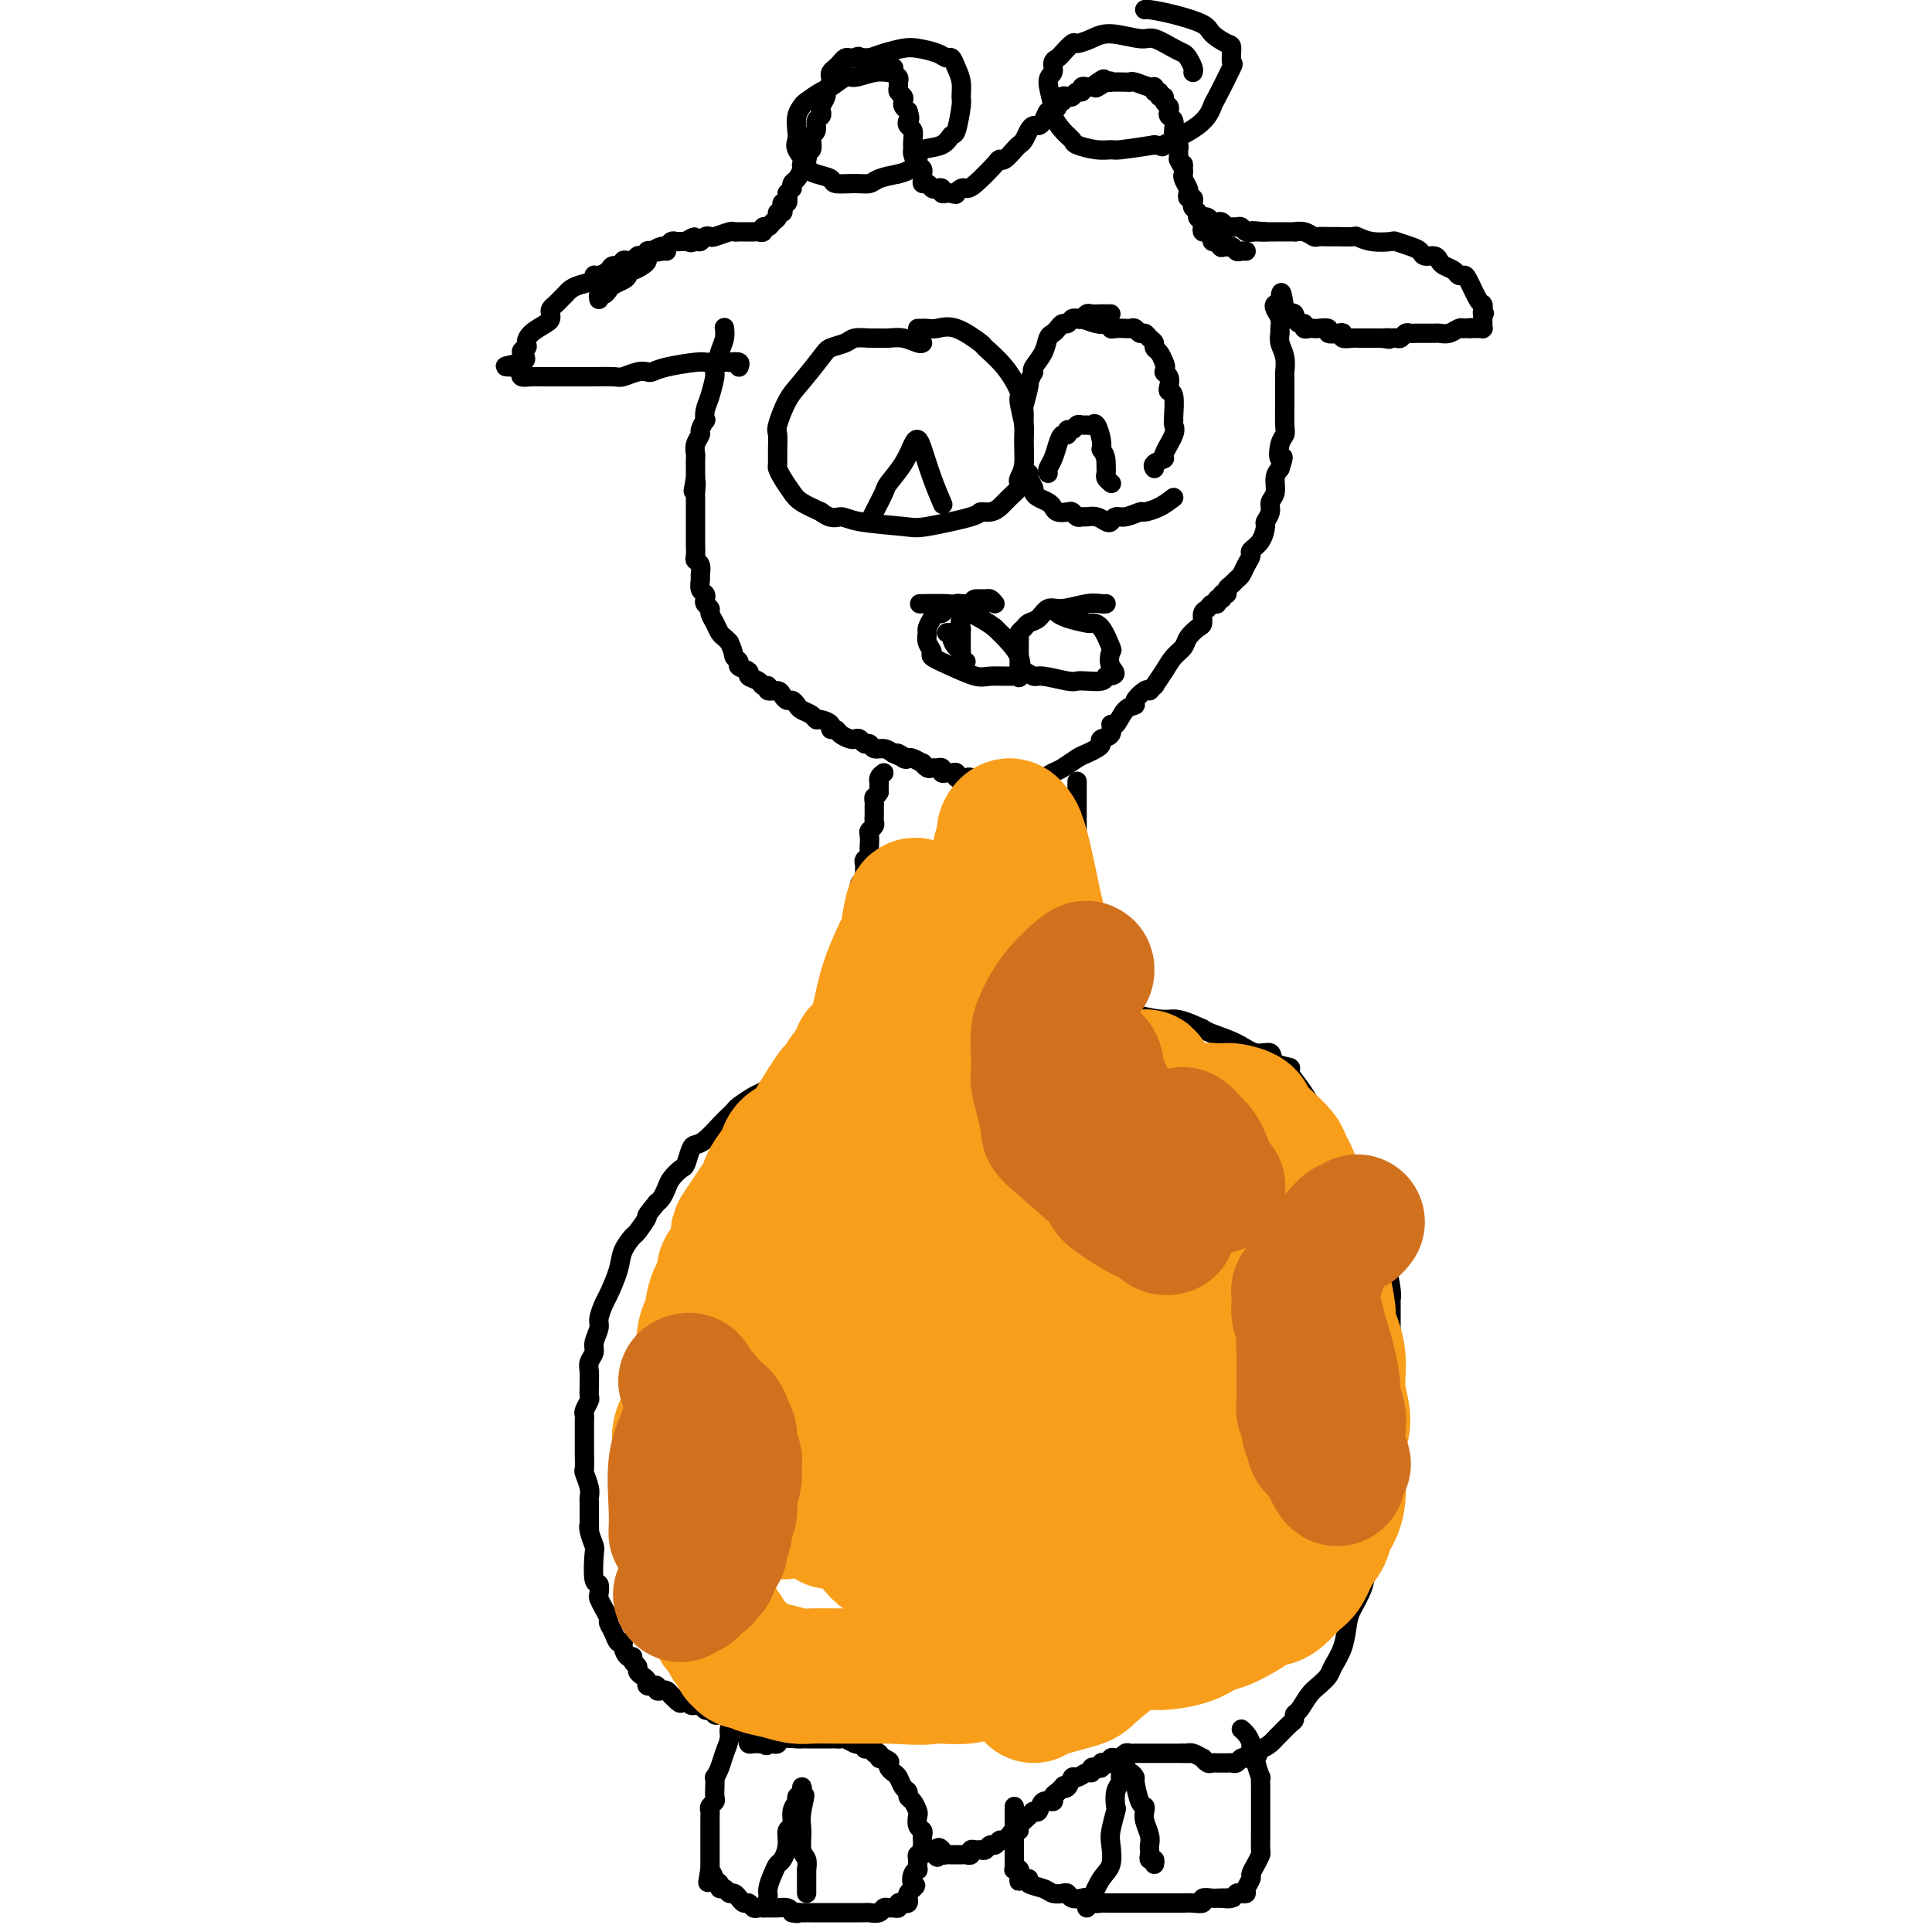 <svg viewBox='0 0 400 400' version='1.1' xmlns='http://www.w3.org/2000/svg' xmlns:xlink='http://www.w3.org/1999/xlink'><g fill='none' stroke='#000000' stroke-width='4' stroke-linecap='round' stroke-linejoin='round'><path d='M150,68c-0.022,-0.168 -0.044,-0.336 0,0c0.044,0.336 0.152,1.174 0,2c-0.152,0.826 -0.566,1.638 -1,3c-0.434,1.362 -0.887,3.273 -1,4c-0.113,0.727 0.114,0.270 0,1c-0.114,0.730 -0.571,2.647 -1,4c-0.429,1.353 -0.832,2.140 -1,3c-0.168,0.860 -0.101,1.791 0,2c0.101,0.209 0.237,-0.305 0,0c-0.237,0.305 -0.848,1.429 -1,2c-0.152,0.571 0.155,0.591 0,1c-0.155,0.409 -0.774,1.209 -1,2c-0.226,0.791 -0.061,1.574 0,2c0.061,0.426 0.016,0.496 0,1c-0.016,0.504 -0.004,1.443 0,2c0.004,0.557 0.001,0.730 0,1c-0.001,0.270 -0.001,0.635 0,1'/><path d='M144,99c-0.928,4.914 -0.249,1.698 0,1c0.249,-0.698 0.067,1.124 0,2c-0.067,0.876 -0.018,0.808 0,1c0.018,0.192 0.005,0.643 0,1c-0.005,0.357 -0.001,0.621 0,1c0.001,0.379 0.000,0.875 0,1c-0.000,0.125 -0.000,-0.121 0,0c0.000,0.121 0.000,0.610 0,1c-0.000,0.390 0.000,0.682 0,1c-0.000,0.318 -0.000,0.662 0,1c0.000,0.338 0.000,0.672 0,1c-0.000,0.328 -0.001,0.652 0,1c0.001,0.348 0.004,0.722 0,1c-0.004,0.278 -0.015,0.460 0,1c0.015,0.540 0.057,1.439 0,2c-0.057,0.561 -0.212,0.784 0,1c0.212,0.216 0.793,0.425 1,1c0.207,0.575 0.042,1.516 0,2c-0.042,0.484 0.040,0.511 0,1c-0.040,0.489 -0.203,1.441 0,2c0.203,0.559 0.772,0.726 1,1c0.228,0.274 0.117,0.653 0,1c-0.117,0.347 -0.239,0.660 0,1c0.239,0.340 0.837,0.707 1,1c0.163,0.293 -0.111,0.512 0,1c0.111,0.488 0.607,1.244 1,2c0.393,0.756 0.683,1.511 1,2c0.317,0.489 0.662,0.711 1,1c0.338,0.289 0.669,0.644 1,1'/><path d='M151,133c1.085,2.333 0.797,2.667 1,3c0.203,0.333 0.899,0.666 1,1c0.101,0.334 -0.391,0.668 0,1c0.391,0.332 1.664,0.662 2,1c0.336,0.338 -0.266,0.683 0,1c0.266,0.317 1.398,0.606 2,1c0.602,0.394 0.672,0.893 1,1c0.328,0.107 0.914,-0.178 1,0c0.086,0.178 -0.328,0.817 0,1c0.328,0.183 1.398,-0.092 2,0c0.602,0.092 0.738,0.549 1,1c0.262,0.451 0.651,0.894 1,1c0.349,0.106 0.657,-0.125 1,0c0.343,0.125 0.721,0.607 1,1c0.279,0.393 0.461,0.696 1,1c0.539,0.304 1.436,0.607 2,1c0.564,0.393 0.795,0.875 1,1c0.205,0.125 0.382,-0.107 1,0c0.618,0.107 1.675,0.554 2,1c0.325,0.446 -0.082,0.890 0,1c0.082,0.110 0.652,-0.115 1,0c0.348,0.115 0.474,0.571 1,1c0.526,0.429 1.450,0.832 2,1c0.550,0.168 0.724,0.102 1,0c0.276,-0.102 0.654,-0.238 1,0c0.346,0.238 0.659,0.851 1,1c0.341,0.149 0.710,-0.166 1,0c0.290,0.166 0.501,0.814 1,1c0.499,0.186 1.285,-0.090 2,0c0.715,0.090 1.357,0.545 2,1'/><path d='M185,156c4.202,1.952 1.708,0.331 1,0c-0.708,-0.331 0.370,0.628 1,1c0.630,0.372 0.813,0.156 1,0c0.187,-0.156 0.379,-0.252 1,0c0.621,0.252 1.672,0.852 2,1c0.328,0.148 -0.066,-0.158 0,0c0.066,0.158 0.591,0.778 1,1c0.409,0.222 0.701,0.045 1,0c0.299,-0.045 0.605,0.041 1,0c0.395,-0.041 0.880,-0.208 1,0c0.120,0.208 -0.126,0.792 0,1c0.126,0.208 0.625,0.042 1,0c0.375,-0.042 0.625,0.042 1,0c0.375,-0.042 0.874,-0.208 1,0c0.126,0.208 -0.121,0.792 0,1c0.121,0.208 0.610,0.042 1,0c0.390,-0.042 0.682,0.041 1,0c0.318,-0.041 0.663,-0.207 1,0c0.337,0.207 0.668,0.786 1,1c0.332,0.214 0.666,0.061 1,0c0.334,-0.061 0.667,-0.031 1,0'/><path d='M204,162c3.134,0.928 1.469,0.249 1,0c-0.469,-0.249 0.256,-0.067 1,0c0.744,0.067 1.505,0.018 2,0c0.495,-0.018 0.724,-0.005 1,0c0.276,0.005 0.599,0.001 1,0c0.401,-0.001 0.881,0.001 1,0c0.119,-0.001 -0.123,-0.004 0,0c0.123,0.004 0.609,0.016 1,0c0.391,-0.016 0.685,-0.060 1,0c0.315,0.060 0.650,0.224 1,0c0.350,-0.224 0.717,-0.837 1,-1c0.283,-0.163 0.484,0.125 1,0c0.516,-0.125 1.346,-0.663 2,-1c0.654,-0.337 1.132,-0.471 2,-1c0.868,-0.529 2.125,-1.451 3,-2c0.875,-0.549 1.366,-0.723 2,-1c0.634,-0.277 1.409,-0.657 2,-1c0.591,-0.343 0.998,-0.649 1,-1c0.002,-0.351 -0.400,-0.745 0,-1c0.400,-0.255 1.604,-0.369 2,-1c0.396,-0.631 -0.015,-1.779 0,-2c0.015,-0.221 0.455,0.483 1,0c0.545,-0.483 1.193,-2.154 2,-3c0.807,-0.846 1.773,-0.866 2,-1c0.227,-0.134 -0.285,-0.382 0,-1c0.285,-0.618 1.367,-1.605 2,-2c0.633,-0.395 0.816,-0.197 1,0'/><path d='M238,143c1.831,-1.943 0.909,-0.799 1,-1c0.091,-0.201 1.194,-1.745 2,-3c0.806,-1.255 1.316,-2.219 2,-3c0.684,-0.781 1.541,-1.379 2,-2c0.459,-0.621 0.518,-1.265 1,-2c0.482,-0.735 1.386,-1.560 2,-2c0.614,-0.440 0.939,-0.495 1,-1c0.061,-0.505 -0.142,-1.460 0,-2c0.142,-0.540 0.631,-0.665 1,-1c0.369,-0.335 0.620,-0.878 1,-1c0.380,-0.122 0.890,0.178 1,0c0.110,-0.178 -0.182,-0.835 0,-1c0.182,-0.165 0.836,0.163 1,0c0.164,-0.163 -0.163,-0.817 0,-1c0.163,-0.183 0.817,0.107 1,0c0.183,-0.107 -0.106,-0.609 0,-1c0.106,-0.391 0.607,-0.672 1,-1c0.393,-0.328 0.678,-0.703 1,-1c0.322,-0.297 0.681,-0.515 1,-1c0.319,-0.485 0.597,-1.237 1,-2c0.403,-0.763 0.930,-1.537 1,-2c0.070,-0.463 -0.317,-0.613 0,-1c0.317,-0.387 1.338,-1.010 2,-2c0.662,-0.990 0.966,-2.347 1,-3c0.034,-0.653 -0.202,-0.601 0,-1c0.202,-0.399 0.841,-1.248 1,-2c0.159,-0.752 -0.164,-1.408 0,-2c0.164,-0.592 0.813,-1.121 1,-2c0.187,-0.879 -0.090,-2.108 0,-3c0.090,-0.892 0.545,-1.446 1,-2'/><path d='M265,97c1.254,-3.703 0.389,-1.959 0,-2c-0.389,-0.041 -0.300,-1.866 0,-3c0.300,-1.134 0.813,-1.579 1,-2c0.187,-0.421 0.050,-0.820 0,-2c-0.050,-1.180 -0.013,-3.142 0,-4c0.013,-0.858 0.004,-0.611 0,-1c-0.004,-0.389 -0.001,-1.412 0,-2c0.001,-0.588 0.001,-0.741 0,-1c-0.001,-0.259 -0.004,-0.625 0,-1c0.004,-0.375 0.015,-0.759 0,-1c-0.015,-0.241 -0.057,-0.340 0,-1c0.057,-0.660 0.212,-1.881 0,-3c-0.212,-1.119 -0.793,-2.135 -1,-3c-0.207,-0.865 -0.042,-1.581 0,-2c0.042,-0.419 -0.038,-0.543 0,-1c0.038,-0.457 0.196,-1.246 0,-2c-0.196,-0.754 -0.745,-1.472 -1,-2c-0.255,-0.528 -0.216,-0.865 0,-1c0.216,-0.135 0.608,-0.067 1,0'/><path d='M265,63c0.182,-5.099 0.636,-0.845 1,1c0.364,1.845 0.636,1.283 1,1c0.364,-0.283 0.819,-0.287 1,0c0.181,0.287 0.086,0.865 0,1c-0.086,0.135 -0.164,-0.174 0,0c0.164,0.174 0.569,0.831 1,1c0.431,0.169 0.888,-0.151 1,0c0.112,0.151 -0.120,0.771 0,1c0.120,0.229 0.591,0.065 1,0c0.409,-0.065 0.757,-0.031 1,0c0.243,0.031 0.381,0.060 1,0c0.619,-0.060 1.719,-0.208 2,0c0.281,0.208 -0.258,0.774 0,1c0.258,0.226 1.312,0.113 2,0c0.688,-0.113 1.010,-0.226 1,0c-0.010,0.226 -0.354,0.793 0,1c0.354,0.207 1.404,0.056 2,0c0.596,-0.056 0.737,-0.015 1,0c0.263,0.015 0.648,0.004 1,0c0.352,-0.004 0.672,-0.001 1,0c0.328,0.001 0.665,0.000 1,0c0.335,-0.000 0.667,-0.000 1,0c0.333,0.000 0.666,0.000 1,0'/><path d='M286,70c2.792,0.464 1.273,0.125 1,0c-0.273,-0.125 0.700,-0.037 1,0c0.300,0.037 -0.074,0.024 0,0c0.074,-0.024 0.597,-0.059 1,0c0.403,0.059 0.685,0.212 1,0c0.315,-0.212 0.662,-0.789 1,-1c0.338,-0.211 0.668,-0.057 1,0c0.332,0.057 0.667,0.015 1,0c0.333,-0.015 0.666,-0.004 1,0c0.334,0.004 0.670,0.002 1,0c0.330,-0.002 0.656,-0.004 1,0c0.344,0.004 0.708,0.015 1,0c0.292,-0.015 0.511,-0.056 1,0c0.489,0.056 1.247,0.207 2,0c0.753,-0.207 1.501,-0.774 2,-1c0.499,-0.226 0.750,-0.113 1,0'/><path d='M303,68c2.808,-0.309 1.327,-0.083 1,0c-0.327,0.083 0.501,0.023 1,0c0.499,-0.023 0.670,-0.009 1,0c0.330,0.009 0.821,0.014 1,0c0.179,-0.014 0.048,-0.045 0,0c-0.048,0.045 -0.013,0.167 0,0c0.013,-0.167 0.003,-0.622 0,-1c-0.003,-0.378 -0.001,-0.679 0,-1c0.001,-0.321 0.000,-0.660 0,-1'/><path d='M307,65c0.621,-0.420 0.174,0.031 0,0c-0.174,-0.031 -0.074,-0.544 0,-1c0.074,-0.456 0.122,-0.853 0,-1c-0.122,-0.147 -0.413,-0.042 -1,-1c-0.587,-0.958 -1.470,-2.978 -2,-4c-0.530,-1.022 -0.705,-1.047 -1,-1c-0.295,0.047 -0.708,0.166 -1,0c-0.292,-0.166 -0.463,-0.618 -1,-1c-0.537,-0.382 -1.439,-0.694 -2,-1c-0.561,-0.306 -0.782,-0.607 -1,-1c-0.218,-0.393 -0.434,-0.880 -1,-1c-0.566,-0.120 -1.483,0.125 -2,0c-0.517,-0.125 -0.634,-0.621 -1,-1c-0.366,-0.379 -0.981,-0.641 -2,-1c-1.019,-0.359 -2.442,-0.814 -3,-1c-0.558,-0.186 -0.251,-0.102 -1,0c-0.749,0.102 -2.554,0.224 -4,0c-1.446,-0.224 -2.533,-0.792 -3,-1c-0.467,-0.208 -0.314,-0.056 -1,0c-0.686,0.056 -2.211,0.016 -3,0c-0.789,-0.016 -0.844,-0.008 -1,0c-0.156,0.008 -0.415,0.016 -1,0c-0.585,-0.016 -1.498,-0.057 -2,0c-0.502,0.057 -0.593,0.211 -1,0c-0.407,-0.211 -1.131,-0.789 -2,-1c-0.869,-0.211 -1.882,-0.057 -2,0c-0.118,0.057 0.661,0.015 0,0c-0.661,-0.015 -2.760,-0.004 -4,0c-1.240,0.004 -1.620,0.002 -2,0'/><path d='M262,48c-4.836,-0.460 -1.926,-0.109 -1,0c0.926,0.109 -0.133,-0.024 -1,0c-0.867,0.024 -1.542,0.203 -2,0c-0.458,-0.203 -0.700,-0.790 -1,-1c-0.300,-0.210 -0.658,-0.042 -1,0c-0.342,0.042 -0.669,-0.040 -1,0c-0.331,0.040 -0.666,0.203 -1,0c-0.334,-0.203 -0.668,-0.772 -1,-1c-0.332,-0.228 -0.662,-0.114 -1,0c-0.338,0.114 -0.683,0.227 -1,0c-0.317,-0.227 -0.607,-0.793 -1,-1c-0.393,-0.207 -0.889,-0.056 -1,0c-0.111,0.056 0.162,0.015 0,0c-0.162,-0.015 -0.761,-0.004 -1,0c-0.239,0.004 -0.120,0.002 0,0'/><path d='M153,76c0.167,-0.417 0.333,-0.833 0,-1c-0.333,-0.167 -1.167,-0.083 -2,0'/><path d='M151,75c-0.504,-0.155 -0.764,-0.042 -1,0c-0.236,0.042 -0.447,0.014 -1,0c-0.553,-0.014 -1.447,-0.014 -2,0c-0.553,0.014 -0.763,0.043 -1,0c-0.237,-0.043 -0.499,-0.156 -2,0c-1.501,0.156 -4.241,0.581 -6,1c-1.759,0.419 -2.538,0.830 -3,1c-0.462,0.170 -0.608,0.098 -1,0c-0.392,-0.098 -1.029,-0.222 -2,0c-0.971,0.222 -2.276,0.792 -3,1c-0.724,0.208 -0.866,0.056 -2,0c-1.134,-0.056 -3.260,-0.015 -5,0c-1.740,0.015 -3.096,0.004 -4,0c-0.904,-0.004 -1.358,-0.001 -2,0c-0.642,0.001 -1.472,0.001 -2,0c-0.528,-0.001 -0.754,-0.003 -1,0c-0.246,0.003 -0.511,0.012 -1,0c-0.489,-0.012 -1.203,-0.044 -2,0c-0.797,0.044 -1.676,0.166 -2,0c-0.324,-0.166 -0.093,-0.619 0,-1c0.093,-0.381 0.046,-0.691 0,-1'/><path d='M108,76c-6.636,0.036 -1.724,-0.374 0,-1c1.724,-0.626 0.262,-1.467 0,-2c-0.262,-0.533 0.676,-0.759 1,-1c0.324,-0.241 0.035,-0.498 0,-1c-0.035,-0.502 0.186,-1.248 1,-2c0.814,-0.752 2.221,-1.511 3,-2c0.779,-0.489 0.930,-0.708 1,-1c0.070,-0.292 0.060,-0.655 0,-1c-0.060,-0.345 -0.171,-0.670 0,-1c0.171,-0.330 0.625,-0.666 1,-1c0.375,-0.334 0.672,-0.667 1,-1c0.328,-0.333 0.686,-0.668 1,-1c0.314,-0.332 0.583,-0.663 1,-1c0.417,-0.337 0.980,-0.682 2,-1c1.020,-0.318 2.495,-0.611 3,-1c0.505,-0.389 0.038,-0.874 0,-1c-0.038,-0.126 0.353,0.106 1,0c0.647,-0.106 1.549,-0.550 2,-1c0.451,-0.450 0.449,-0.904 1,-1c0.551,-0.096 1.653,0.167 2,0c0.347,-0.167 -0.062,-0.763 0,-1c0.062,-0.237 0.595,-0.115 1,0c0.405,0.115 0.682,0.223 1,0c0.318,-0.223 0.676,-0.778 1,-1c0.324,-0.222 0.613,-0.111 1,0c0.387,0.111 0.874,0.222 1,0c0.126,-0.222 -0.107,-0.778 0,-1c0.107,-0.222 0.553,-0.111 1,0'/><path d='M135,52c2.812,-1.238 1.341,-0.332 1,0c-0.341,0.332 0.447,0.089 1,0c0.553,-0.089 0.872,-0.026 1,0c0.128,0.026 0.064,0.013 0,0'/><path d='M183,160c-0.423,0.303 -0.845,0.606 -1,1c-0.155,0.394 -0.041,0.879 0,1c0.041,0.121 0.011,-0.121 0,0c-0.011,0.121 -0.003,0.606 0,1c0.003,0.394 0.002,0.697 0,1'/><path d='M182,164c-0.381,0.797 -0.834,0.791 -1,1c-0.166,0.209 -0.045,0.633 0,1c0.045,0.367 0.013,0.676 0,1c-0.013,0.324 -0.007,0.665 0,1c0.007,0.335 0.016,0.666 0,1c-0.016,0.334 -0.057,0.671 0,1c0.057,0.329 0.211,0.652 0,1c-0.211,0.348 -0.788,0.723 -1,1c-0.212,0.277 -0.061,0.456 0,1c0.061,0.544 0.030,1.454 0,2c-0.030,0.546 -0.061,0.728 0,1c0.061,0.272 0.212,0.632 0,1c-0.212,0.368 -0.788,0.743 -1,1c-0.212,0.257 -0.061,0.397 0,1c0.061,0.603 0.030,1.671 0,2c-0.030,0.329 -0.061,-0.081 0,0c0.061,0.081 0.214,0.652 0,1c-0.214,0.348 -0.793,0.474 -1,1c-0.207,0.526 -0.041,1.453 0,2c0.041,0.547 -0.041,0.714 0,1c0.041,0.286 0.207,0.693 0,1c-0.207,0.307 -0.788,0.516 -1,1c-0.212,0.484 -0.056,1.243 0,2c0.056,0.757 0.011,1.512 0,2c-0.011,0.488 0.011,0.708 0,1c-0.011,0.292 -0.055,0.656 0,1c0.055,0.344 0.211,0.670 0,1c-0.211,0.330 -0.788,0.666 -1,1c-0.212,0.334 -0.061,0.667 0,1c0.061,0.333 0.030,0.667 0,1'/><path d='M176,198c-0.944,5.726 -0.305,3.040 0,2c0.305,-1.040 0.275,-0.434 0,0c-0.275,0.434 -0.795,0.697 -1,1c-0.205,0.303 -0.094,0.645 0,1c0.094,0.355 0.170,0.724 0,1c-0.170,0.276 -0.585,0.459 -1,1c-0.415,0.541 -0.829,1.441 -1,2c-0.171,0.559 -0.099,0.779 0,1c0.099,0.221 0.224,0.444 0,1c-0.224,0.556 -0.796,1.445 -1,2c-0.204,0.555 -0.040,0.777 0,1c0.040,0.223 -0.045,0.446 0,1c0.045,0.554 0.218,1.440 0,2c-0.218,0.560 -0.829,0.795 -1,1c-0.171,0.205 0.098,0.381 0,1c-0.098,0.619 -0.562,1.681 -1,2c-0.438,0.319 -0.849,-0.107 -1,0c-0.151,0.107 -0.043,0.745 0,1c0.043,0.255 0.022,0.128 0,0'/><path d='M223,162c0.000,-0.209 0.000,-0.418 0,0c0.000,0.418 0.000,1.464 0,2c-0.000,0.536 -0.000,0.562 0,1c0.000,0.438 0.000,1.287 0,2c-0.000,0.713 0.000,1.288 0,2c-0.000,0.712 -0.000,1.559 0,2c0.000,0.441 0.000,0.474 0,1c0.000,0.526 0.000,1.543 0,2c-0.000,0.457 0.000,0.354 0,1c0.000,0.646 0.000,2.042 0,3c0.000,0.958 0.000,1.479 0,2'/><path d='M223,180c-0.000,2.849 -0.001,0.972 0,1c0.001,0.028 0.004,1.961 0,3c-0.004,1.039 -0.015,1.185 0,2c0.015,0.815 0.057,2.298 0,3c-0.057,0.702 -0.211,0.622 0,1c0.211,0.378 0.788,1.215 1,2c0.212,0.785 0.061,1.520 0,2c-0.061,0.480 -0.030,0.706 0,1c0.030,0.294 0.061,0.657 0,1c-0.061,0.343 -0.212,0.665 0,1c0.212,0.335 0.789,0.681 1,1c0.211,0.319 0.057,0.610 0,1c-0.057,0.390 -0.016,0.878 0,1c0.016,0.122 0.008,-0.122 0,0c-0.008,0.122 -0.016,0.610 0,1c0.016,0.390 0.056,0.681 0,1c-0.056,0.319 -0.207,0.665 0,1c0.207,0.335 0.774,0.657 1,1c0.226,0.343 0.112,0.707 0,1c-0.112,0.293 -0.224,0.516 0,1c0.224,0.484 0.782,1.228 1,2c0.218,0.772 0.096,1.571 0,2c-0.096,0.429 -0.166,0.487 0,1c0.166,0.513 0.566,1.481 1,2c0.434,0.519 0.900,0.590 1,1c0.100,0.410 -0.167,1.160 0,2c0.167,0.840 0.766,1.772 1,2c0.234,0.228 0.101,-0.246 0,0c-0.101,0.246 -0.172,1.213 0,2c0.172,0.787 0.586,1.393 1,2'/><path d='M231,222c1.174,6.635 0.108,2.223 0,1c-0.108,-1.223 0.740,0.742 1,2c0.260,1.258 -0.070,1.808 0,2c0.070,0.192 0.541,0.026 1,1c0.459,0.974 0.908,3.087 1,4c0.092,0.913 -0.171,0.626 0,1c0.171,0.374 0.778,1.409 1,2c0.222,0.591 0.059,0.736 0,1c-0.059,0.264 -0.016,0.645 0,1c0.016,0.355 0.004,0.683 0,1c-0.004,0.317 -0.001,0.624 0,1c0.001,0.376 0.000,0.822 0,1c-0.000,0.178 -0.000,0.089 0,0'/><path d='M169,215c-0.093,1.786 -0.186,3.572 -1,7c-0.814,3.428 -2.348,8.499 -3,11c-0.652,2.501 -0.422,2.433 -1,4c-0.578,1.567 -1.963,4.768 -3,7c-1.037,2.232 -1.725,3.495 -2,4c-0.275,0.505 -0.138,0.253 0,0'/><path d='M172,218c-0.434,0.214 -0.869,0.429 -2,1c-1.131,0.571 -2.959,1.500 -4,2c-1.041,0.500 -1.295,0.571 -2,1c-0.705,0.429 -1.863,1.214 -3,2c-1.137,0.786 -2.255,1.572 -3,2c-0.745,0.428 -1.119,0.498 -2,1c-0.881,0.502 -2.270,1.437 -3,2c-0.730,0.563 -0.801,0.753 -1,1c-0.199,0.247 -0.525,0.550 -1,1c-0.475,0.450 -1.097,1.045 -2,2c-0.903,0.955 -2.086,2.268 -3,3c-0.914,0.732 -1.558,0.882 -2,1c-0.442,0.118 -0.682,0.205 -1,1c-0.318,0.795 -0.715,2.297 -1,3c-0.285,0.703 -0.458,0.608 -1,1c-0.542,0.392 -1.455,1.270 -2,2c-0.545,0.730 -0.724,1.312 -1,2c-0.276,0.688 -0.650,1.482 -1,2c-0.350,0.518 -0.675,0.759 -1,1'/><path d='M136,249c-2.970,3.598 -1.894,2.592 -2,3c-0.106,0.408 -1.394,2.228 -2,3c-0.606,0.772 -0.529,0.495 -1,1c-0.471,0.505 -1.489,1.791 -2,3c-0.511,1.209 -0.514,2.339 -1,4c-0.486,1.661 -1.455,3.852 -2,5c-0.545,1.148 -0.667,1.252 -1,2c-0.333,0.748 -0.878,2.140 -1,3c-0.122,0.860 0.177,1.189 0,2c-0.177,0.811 -0.832,2.105 -1,3c-0.168,0.895 0.151,1.390 0,2c-0.151,0.610 -0.773,1.333 -1,2c-0.227,0.667 -0.060,1.277 0,2c0.060,0.723 0.012,1.559 0,2c-0.012,0.441 0.011,0.485 0,1c-0.011,0.515 -0.055,1.499 0,2c0.055,0.501 0.211,0.518 0,1c-0.211,0.482 -0.789,1.428 -1,2c-0.211,0.572 -0.057,0.769 0,1c0.057,0.231 0.015,0.497 0,1c-0.015,0.503 -0.004,1.242 0,2c0.004,0.758 0.000,1.535 0,2c-0.000,0.465 0.004,0.617 0,1c-0.004,0.383 -0.015,0.995 0,2c0.015,1.005 0.057,2.401 0,3c-0.057,0.599 -0.211,0.401 0,1c0.211,0.599 0.789,1.996 1,3c0.211,1.004 0.057,1.617 0,2c-0.057,0.383 -0.016,0.538 0,1c0.016,0.462 0.008,1.231 0,2'/><path d='M122,313c0.016,5.460 0.056,3.611 0,3c-0.056,-0.611 -0.207,0.017 0,1c0.207,0.983 0.774,2.323 1,3c0.226,0.677 0.112,0.691 0,2c-0.112,1.309 -0.224,3.911 0,5c0.224,1.089 0.782,0.663 1,1c0.218,0.337 0.096,1.438 0,2c-0.096,0.562 -0.166,0.587 0,1c0.166,0.413 0.569,1.215 1,2c0.431,0.785 0.890,1.555 1,2c0.110,0.445 -0.129,0.566 0,1c0.129,0.434 0.626,1.182 1,2c0.374,0.818 0.626,1.707 1,2c0.374,0.293 0.870,-0.010 1,0c0.130,0.010 -0.105,0.331 0,1c0.105,0.669 0.549,1.685 1,2c0.451,0.315 0.908,-0.070 1,0c0.092,0.070 -0.182,0.596 0,1c0.182,0.404 0.818,0.686 1,1c0.182,0.314 -0.091,0.658 0,1c0.091,0.342 0.545,0.680 1,1c0.455,0.320 0.910,0.621 1,1c0.090,0.379 -0.187,0.837 0,1c0.187,0.163 0.838,0.030 1,0c0.162,-0.030 -0.164,0.044 0,0c0.164,-0.044 0.817,-0.205 1,0c0.183,0.205 -0.106,0.777 0,1c0.106,0.223 0.605,0.099 1,0c0.395,-0.099 0.684,-0.171 1,0c0.316,0.171 0.658,0.586 1,1'/><path d='M139,351c2.416,2.563 1.957,1.470 2,1c0.043,-0.470 0.589,-0.318 1,0c0.411,0.318 0.687,0.804 1,1c0.313,0.196 0.662,0.104 1,0c0.338,-0.104 0.664,-0.220 1,0c0.336,0.220 0.681,0.777 1,1c0.319,0.223 0.610,0.112 1,0c0.390,-0.112 0.878,-0.226 1,0c0.122,0.226 -0.122,0.792 0,1c0.122,0.208 0.611,0.060 1,0c0.389,-0.060 0.679,-0.030 1,0c0.321,0.030 0.674,0.060 1,0c0.326,-0.060 0.626,-0.208 1,0c0.374,0.208 0.821,0.774 1,1c0.179,0.226 0.089,0.113 0,0'/><path d='M153,356c2.408,0.742 1.429,0.098 1,0c-0.429,-0.098 -0.308,0.352 0,1c0.308,0.648 0.804,1.494 1,2c0.196,0.506 0.094,0.671 0,1c-0.094,0.329 -0.180,0.820 0,1c0.180,0.180 0.625,0.048 1,0c0.375,-0.048 0.678,-0.014 1,0c0.322,0.014 0.661,0.007 1,0'/><path d='M158,361c0.954,0.778 0.841,0.223 1,0c0.159,-0.223 0.592,-0.112 1,0c0.408,0.112 0.792,0.226 1,0c0.208,-0.226 0.241,-0.793 1,-1c0.759,-0.207 2.245,-0.056 3,0c0.755,0.056 0.780,0.015 1,0c0.220,-0.015 0.636,-0.004 1,0c0.364,0.004 0.676,0.001 1,0c0.324,-0.001 0.660,-0.000 1,0c0.340,0.000 0.682,-0.000 1,0c0.318,0.000 0.610,0.000 1,0c0.390,-0.000 0.877,-0.001 1,0c0.123,0.001 -0.118,0.004 0,0c0.118,-0.004 0.595,-0.015 1,0c0.405,0.015 0.740,0.056 1,0c0.260,-0.056 0.447,-0.207 1,0c0.553,0.207 1.471,0.774 2,1c0.529,0.226 0.668,0.112 1,0c0.332,-0.112 0.859,-0.222 1,0c0.141,0.222 -0.102,0.777 0,1c0.102,0.223 0.548,0.116 1,0c0.452,-0.116 0.908,-0.241 1,0c0.092,0.241 -0.182,0.848 0,1c0.182,0.152 0.818,-0.151 1,0c0.182,0.151 -0.091,0.758 0,1c0.091,0.242 0.545,0.121 1,0'/><path d='M183,364c1.632,0.799 1.210,0.795 1,1c-0.210,0.205 -0.210,0.618 0,1c0.210,0.382 0.630,0.733 1,1c0.370,0.267 0.690,0.452 1,1c0.310,0.548 0.608,1.460 1,2c0.392,0.540 0.876,0.707 1,1c0.124,0.293 -0.111,0.712 0,1c0.111,0.288 0.569,0.444 1,1c0.431,0.556 0.833,1.511 1,2c0.167,0.489 0.097,0.512 0,1c-0.097,0.488 -0.222,1.440 0,2c0.222,0.560 0.791,0.728 1,1c0.209,0.272 0.059,0.647 0,1c-0.059,0.353 -0.027,0.683 0,1c0.027,0.317 0.048,0.621 0,1c-0.048,0.379 -0.167,0.833 0,1c0.167,0.167 0.619,0.048 1,0c0.381,-0.048 0.690,-0.024 1,0'/><path d='M193,383c1.709,2.956 0.983,0.845 1,0c0.017,-0.845 0.778,-0.422 1,0c0.222,0.422 -0.095,0.845 0,1c0.095,0.155 0.603,0.041 1,0c0.397,-0.041 0.685,-0.010 1,0c0.315,0.010 0.658,-0.001 1,0c0.342,0.001 0.683,0.014 1,0c0.317,-0.014 0.610,-0.057 1,0c0.390,0.057 0.878,0.212 1,0c0.122,-0.212 -0.122,-0.793 0,-1c0.122,-0.207 0.610,-0.040 1,0c0.390,0.040 0.682,-0.046 1,0c0.318,0.046 0.663,0.223 1,0c0.337,-0.223 0.668,-0.847 1,-1c0.332,-0.153 0.666,0.165 1,0c0.334,-0.165 0.668,-0.814 1,-1c0.332,-0.186 0.661,0.092 1,0c0.339,-0.092 0.686,-0.553 1,-1c0.314,-0.447 0.595,-0.881 1,-1c0.405,-0.119 0.935,0.075 1,0c0.065,-0.075 -0.335,-0.420 0,-1c0.335,-0.580 1.404,-1.394 2,-2c0.596,-0.606 0.719,-1.002 1,-1c0.281,0.002 0.719,0.404 1,0c0.281,-0.404 0.405,-1.613 1,-2c0.595,-0.387 1.660,0.050 2,0c0.340,-0.050 -0.046,-0.586 0,-1c0.046,-0.414 0.523,-0.707 1,-1'/><path d='M219,371c1.881,-1.807 1.085,-1.325 1,-1c-0.085,0.325 0.541,0.495 1,0c0.459,-0.495 0.749,-1.653 1,-2c0.251,-0.347 0.462,0.117 1,0c0.538,-0.117 1.402,-0.815 2,-1c0.598,-0.185 0.930,0.143 1,0c0.070,-0.143 -0.122,-0.757 0,-1c0.122,-0.243 0.559,-0.117 1,0c0.441,0.117 0.888,0.224 1,0c0.112,-0.224 -0.111,-0.778 0,-1c0.111,-0.222 0.554,-0.111 1,0c0.446,0.111 0.893,0.222 1,0c0.107,-0.222 -0.126,-0.777 0,-1c0.126,-0.223 0.611,-0.112 1,0c0.389,0.112 0.682,0.226 1,0c0.318,-0.226 0.663,-0.793 1,-1c0.337,-0.207 0.668,-0.056 1,0c0.332,0.056 0.666,0.015 1,0c0.334,-0.015 0.667,-0.004 1,0c0.333,0.004 0.667,0.001 1,0c0.333,-0.001 0.667,-0.000 1,0c0.333,0.000 0.667,0.000 1,0c0.333,-0.000 0.667,-0.000 1,0c0.333,0.000 0.667,0.000 1,0c0.333,-0.000 0.667,-0.000 1,0c0.333,0.000 0.667,0.000 1,0c0.333,-0.000 0.667,-0.000 1,0c0.333,0.000 0.667,0.000 1,0'/><path d='M245,363c2.056,0.017 1.195,0.061 1,0c-0.195,-0.061 0.276,-0.227 1,0c0.724,0.227 1.699,0.845 2,1c0.301,0.155 -0.074,-0.155 0,0c0.074,0.155 0.597,0.774 1,1c0.403,0.226 0.685,0.060 1,0c0.315,-0.060 0.662,-0.015 1,0c0.338,0.015 0.668,0.000 1,0c0.332,-0.000 0.666,0.014 1,0c0.334,-0.014 0.667,-0.056 1,0c0.333,0.056 0.667,0.211 1,0c0.333,-0.211 0.667,-0.788 1,-1c0.333,-0.212 0.667,-0.061 1,0c0.333,0.061 0.667,0.030 1,0'/><path d='M259,364c2.360,-0.311 1.261,-1.588 1,-2c-0.261,-0.412 0.315,0.040 1,0c0.685,-0.040 1.480,-0.574 2,-1c0.520,-0.426 0.766,-0.745 1,-1c0.234,-0.255 0.457,-0.448 1,-1c0.543,-0.552 1.405,-1.464 2,-2c0.595,-0.536 0.921,-0.696 1,-1c0.079,-0.304 -0.091,-0.753 0,-1c0.091,-0.247 0.443,-0.291 1,-1c0.557,-0.709 1.319,-2.081 2,-3c0.681,-0.919 1.282,-1.383 2,-2c0.718,-0.617 1.553,-1.385 2,-2c0.447,-0.615 0.505,-1.077 1,-2c0.495,-0.923 1.428,-2.307 2,-4c0.572,-1.693 0.784,-3.694 1,-5c0.216,-1.306 0.435,-1.917 1,-3c0.565,-1.083 1.476,-2.637 2,-4c0.524,-1.363 0.663,-2.537 1,-4c0.337,-1.463 0.874,-3.217 1,-4c0.126,-0.783 -0.158,-0.594 0,-1c0.158,-0.406 0.759,-1.407 1,-2c0.241,-0.593 0.121,-0.777 0,-1c-0.121,-0.223 -0.244,-0.483 0,-1c0.244,-0.517 0.854,-1.291 1,-2c0.146,-0.709 -0.171,-1.353 0,-2c0.171,-0.647 0.830,-1.298 1,-2c0.170,-0.702 -0.150,-1.456 0,-3c0.150,-1.544 0.771,-3.877 1,-5c0.229,-1.123 0.065,-1.035 0,-2c-0.065,-0.965 -0.033,-2.982 0,-5'/><path d='M288,295c1.547,-7.671 0.415,-3.848 0,-4c-0.415,-0.152 -0.111,-4.279 0,-6c0.111,-1.721 0.030,-1.035 0,-2c-0.030,-0.965 -0.007,-3.582 0,-5c0.007,-1.418 -0.001,-1.638 0,-3c0.001,-1.362 0.013,-3.865 0,-5c-0.013,-1.135 -0.049,-0.900 0,-1c0.049,-0.100 0.183,-0.534 0,-2c-0.183,-1.466 -0.683,-3.965 -1,-5c-0.317,-1.035 -0.450,-0.606 -1,-2c-0.550,-1.394 -1.517,-4.612 -2,-6c-0.483,-1.388 -0.481,-0.946 -1,-2c-0.519,-1.054 -1.557,-3.602 -2,-5c-0.443,-1.398 -0.289,-1.644 -1,-3c-0.711,-1.356 -2.288,-3.822 -3,-5c-0.712,-1.178 -0.560,-1.066 -1,-2c-0.440,-0.934 -1.471,-2.912 -2,-4c-0.529,-1.088 -0.556,-1.286 -1,-2c-0.444,-0.714 -1.307,-1.944 -2,-3c-0.693,-1.056 -1.217,-1.937 -2,-3c-0.783,-1.063 -1.826,-2.308 -2,-3c-0.174,-0.692 0.521,-0.832 0,-1c-0.521,-0.168 -2.258,-0.363 -3,-1c-0.742,-0.637 -0.489,-1.715 -1,-2c-0.511,-0.285 -1.786,0.223 -3,0c-1.214,-0.223 -2.365,-1.175 -4,-2c-1.635,-0.825 -3.753,-1.521 -5,-2c-1.247,-0.479 -1.624,-0.739 -2,-1'/><path d='M249,213c-4.030,-1.857 -5.105,-2.000 -6,-2c-0.895,0.000 -1.611,0.144 -3,0c-1.389,-0.144 -3.451,-0.577 -5,-1c-1.549,-0.423 -2.585,-0.835 -3,-1c-0.415,-0.165 -0.207,-0.082 0,0'/><path d='M152,356c-0.447,0.690 -0.894,1.380 -1,2c-0.106,0.620 0.129,1.170 0,2c-0.129,0.830 -0.623,1.941 -1,3c-0.377,1.059 -0.637,2.066 -1,3c-0.363,0.934 -0.828,1.794 -1,2c-0.172,0.206 -0.050,-0.243 0,0c0.050,0.243 0.027,1.179 0,2c-0.027,0.821 -0.060,1.529 0,2c0.060,0.471 0.212,0.705 0,1c-0.212,0.295 -0.789,0.650 -1,1c-0.211,0.350 -0.057,0.694 0,1c0.057,0.306 0.015,0.572 0,1c-0.015,0.428 -0.004,1.018 0,2c0.004,0.982 0.001,2.357 0,3c-0.001,0.643 -0.000,0.554 0,1c0.000,0.446 0.000,1.426 0,2c-0.000,0.574 -0.000,0.741 0,1c0.000,0.259 0.000,0.608 0,1c-0.000,0.392 -0.000,0.826 0,1c0.000,0.174 0.000,0.087 0,0'/><path d='M147,387c-0.817,4.973 -0.360,1.906 0,1c0.360,-0.906 0.621,0.350 1,1c0.379,0.650 0.875,0.695 1,1c0.125,0.305 -0.120,0.870 0,1c0.120,0.130 0.606,-0.177 1,0c0.394,0.177 0.697,0.836 1,1c0.303,0.164 0.606,-0.167 1,0c0.394,0.167 0.879,0.833 1,1c0.121,0.167 -0.122,-0.166 0,0c0.122,0.166 0.610,0.829 1,1c0.390,0.171 0.682,-0.150 1,0c0.318,0.150 0.663,0.772 1,1c0.337,0.228 0.667,0.061 1,0c0.333,-0.061 0.670,-0.017 1,0c0.330,0.017 0.652,0.007 1,0c0.348,-0.007 0.722,-0.012 1,0c0.278,0.012 0.459,0.042 1,0c0.541,-0.042 1.440,-0.155 2,0c0.560,0.155 0.780,0.577 1,1'/><path d='M164,396c1.727,0.309 1.044,0.083 1,0c-0.044,-0.083 0.551,-0.022 1,0c0.449,0.022 0.751,0.006 1,0c0.249,-0.006 0.444,-0.002 1,0c0.556,0.002 1.472,0.000 2,0c0.528,-0.000 0.666,-0.000 1,0c0.334,0.000 0.863,0.000 1,0c0.137,-0.000 -0.118,-0.000 0,0c0.118,0.000 0.609,0.000 1,0c0.391,-0.000 0.682,-0.000 1,0c0.318,0.000 0.663,0.000 1,0c0.337,-0.000 0.667,-0.000 1,0c0.333,0.000 0.670,0.001 1,0c0.330,-0.001 0.652,-0.004 1,0c0.348,0.004 0.723,0.015 1,0c0.277,-0.015 0.455,-0.057 1,0c0.545,0.057 1.456,0.212 2,0c0.544,-0.212 0.719,-0.793 1,-1c0.281,-0.207 0.666,-0.042 1,0c0.334,0.042 0.615,-0.041 1,0c0.385,0.041 0.874,0.204 1,0c0.126,-0.204 -0.111,-0.776 0,-1c0.111,-0.224 0.568,-0.102 1,0c0.432,0.102 0.837,0.182 1,0c0.163,-0.182 0.082,-0.626 0,-1c-0.082,-0.374 -0.166,-0.678 0,-1c0.166,-0.322 0.583,-0.661 1,-1'/><path d='M189,391c1.099,-0.897 0.347,-0.639 0,-1c-0.347,-0.361 -0.290,-1.340 0,-2c0.290,-0.660 0.814,-1.000 1,-1c0.186,-0.000 0.036,0.340 0,0c-0.036,-0.340 0.042,-1.359 0,-2c-0.042,-0.641 -0.204,-0.903 0,-1c0.204,-0.097 0.772,-0.028 1,0c0.228,0.028 0.114,0.014 0,0'/><path d='M210,374c-0.000,0.253 -0.000,0.505 0,1c0.000,0.495 0.000,1.232 0,2c-0.000,0.768 -0.000,1.568 0,2c0.000,0.432 0.000,0.497 0,1c-0.000,0.503 -0.000,1.444 0,2c0.000,0.556 0.000,0.727 0,1c-0.000,0.273 -0.001,0.648 0,1c0.001,0.352 0.004,0.682 0,1c-0.004,0.318 -0.015,0.624 0,1c0.015,0.376 0.056,0.822 0,1c-0.056,0.178 -0.207,0.086 0,0c0.207,-0.086 0.774,-0.168 1,0c0.226,0.168 0.113,0.584 0,1'/><path d='M211,388c0.113,2.389 -0.103,1.361 0,1c0.103,-0.361 0.527,-0.055 1,0c0.473,0.055 0.995,-0.143 1,0c0.005,0.143 -0.507,0.626 0,1c0.507,0.374 2.033,0.640 3,1c0.967,0.360 1.376,0.815 2,1c0.624,0.185 1.463,0.101 2,0c0.537,-0.101 0.773,-0.219 1,0c0.227,0.219 0.446,0.777 1,1c0.554,0.223 1.444,0.112 2,0c0.556,-0.112 0.778,-0.226 1,0c0.222,0.226 0.444,0.793 1,1c0.556,0.207 1.444,0.056 2,0c0.556,-0.056 0.778,-0.015 1,0c0.222,0.015 0.445,0.004 1,0c0.555,-0.004 1.443,-0.001 2,0c0.557,0.001 0.782,0.000 1,0c0.218,-0.000 0.429,-0.000 1,0c0.571,0.000 1.504,-0.000 2,0c0.496,0.000 0.556,0.000 1,0c0.444,-0.000 1.273,-0.000 2,0c0.727,0.000 1.352,0.001 2,0c0.648,-0.001 1.321,-0.004 2,0c0.679,0.004 1.366,0.015 2,0c0.634,-0.015 1.217,-0.057 2,0c0.783,0.057 1.768,0.211 2,0c0.232,-0.211 -0.288,-0.789 0,-1c0.288,-0.211 1.385,-0.057 2,0c0.615,0.057 0.747,0.016 1,0c0.253,-0.016 0.626,-0.008 1,0'/><path d='M253,393c4.046,-0.171 1.663,-0.098 1,0c-0.663,0.098 0.396,0.220 1,0c0.604,-0.220 0.754,-0.784 1,-1c0.246,-0.216 0.587,-0.085 1,0c0.413,0.085 0.898,0.122 1,0c0.102,-0.122 -0.179,-0.404 0,-1c0.179,-0.596 0.819,-1.506 1,-2c0.181,-0.494 -0.095,-0.573 0,-1c0.095,-0.427 0.561,-1.201 1,-2c0.439,-0.799 0.850,-1.622 1,-2c0.150,-0.378 0.040,-0.311 0,-1c-0.040,-0.689 -0.011,-2.134 0,-3c0.011,-0.866 0.003,-1.153 0,-2c-0.003,-0.847 -0.001,-2.253 0,-3c0.001,-0.747 -0.000,-0.835 0,-1c0.000,-0.165 0.001,-0.406 0,-1c-0.001,-0.594 -0.003,-1.540 0,-2c0.003,-0.460 0.011,-0.432 0,-1c-0.011,-0.568 -0.041,-1.730 0,-2c0.041,-0.270 0.155,0.351 0,0c-0.155,-0.351 -0.577,-1.676 -1,-3'/><path d='M260,365c-0.091,-2.975 0.182,-1.414 0,-1c-0.182,0.414 -0.820,-0.320 -1,-1c-0.180,-0.680 0.096,-1.306 0,-2c-0.096,-0.694 -0.564,-1.456 -1,-2c-0.436,-0.544 -0.839,-0.870 -1,-1c-0.161,-0.130 -0.081,-0.065 0,0'/><path d='M158,395c0.446,-0.694 0.893,-1.389 1,-2c0.107,-0.611 -0.125,-1.139 0,-2c0.125,-0.861 0.607,-2.056 1,-3c0.393,-0.944 0.698,-1.638 1,-2c0.302,-0.362 0.602,-0.394 1,-1c0.398,-0.606 0.895,-1.787 1,-3c0.105,-1.213 -0.183,-2.458 0,-3c0.183,-0.542 0.837,-0.382 1,-1c0.163,-0.618 -0.167,-2.014 0,-3c0.167,-0.986 0.829,-1.563 1,-2c0.171,-0.437 -0.150,-0.736 0,-1c0.150,-0.264 0.771,-0.494 1,-1c0.229,-0.506 0.065,-1.287 0,-1c-0.065,0.287 -0.033,1.644 0,3'/><path d='M166,373c1.233,-3.134 0.316,0.029 0,2c-0.316,1.971 -0.032,2.748 0,4c0.032,1.252 -0.188,2.978 0,4c0.188,1.022 0.782,1.338 1,2c0.218,0.662 0.058,1.669 0,2c-0.058,0.331 -0.016,-0.013 0,0c0.016,0.013 0.004,0.382 0,1c-0.004,0.618 -0.001,1.485 0,2c0.001,0.515 0.000,0.677 0,1c-0.000,0.323 -0.000,0.807 0,1c0.000,0.193 0.000,0.097 0,0'/><path d='M225,395c0.256,-0.455 0.513,-0.910 1,-2c0.487,-1.090 1.206,-2.815 2,-4c0.794,-1.185 1.663,-1.832 2,-3c0.337,-1.168 0.142,-2.859 0,-4c-0.142,-1.141 -0.230,-1.734 0,-3c0.230,-1.266 0.780,-3.205 1,-4c0.220,-0.795 0.112,-0.447 0,-1c-0.112,-0.553 -0.226,-2.007 0,-3c0.226,-0.993 0.793,-1.526 1,-2c0.207,-0.474 0.055,-0.888 0,-1c-0.055,-0.112 -0.012,0.078 0,0c0.012,-0.078 -0.007,-0.423 0,-1c0.007,-0.577 0.040,-1.386 0,-2c-0.040,-0.614 -0.154,-1.033 0,-1c0.154,0.033 0.577,0.516 1,1'/><path d='M233,365c0.421,-3.067 -0.028,-0.233 0,1c0.028,1.233 0.533,0.866 1,1c0.467,0.134 0.896,0.770 1,1c0.104,0.230 -0.117,0.052 0,1c0.117,0.948 0.571,3.020 1,4c0.429,0.980 0.833,0.868 1,1c0.167,0.132 0.097,0.508 0,1c-0.097,0.492 -0.222,1.101 0,2c0.222,0.899 0.791,2.087 1,3c0.209,0.913 0.060,1.550 0,2c-0.060,0.450 -0.030,0.713 0,1c0.030,0.287 0.061,0.599 0,1c-0.061,0.401 -0.212,0.891 0,1c0.212,0.109 0.788,-0.163 1,0c0.212,0.163 0.061,0.761 0,1c-0.061,0.239 -0.030,0.120 0,0'/><path d='M124,62c-0.087,-0.447 -0.175,-0.893 0,-1c0.175,-0.107 0.611,0.126 1,0c0.389,-0.126 0.731,-0.612 1,-1c0.269,-0.388 0.467,-0.677 1,-1c0.533,-0.323 1.403,-0.678 2,-1c0.597,-0.322 0.920,-0.611 1,-1c0.080,-0.389 -0.084,-0.878 0,-1c0.084,-0.122 0.417,0.122 1,0c0.583,-0.122 1.417,-0.611 2,-1c0.583,-0.389 0.916,-0.678 1,-1c0.084,-0.322 -0.080,-0.679 0,-1c0.080,-0.321 0.403,-0.608 1,-1c0.597,-0.392 1.469,-0.890 2,-1c0.531,-0.110 0.719,0.167 1,0c0.281,-0.167 0.653,-0.777 1,-1c0.347,-0.223 0.670,-0.060 1,0c0.330,0.060 0.666,0.017 1,0c0.334,-0.017 0.667,-0.009 1,0'/><path d='M142,50c2.963,-1.852 1.372,-0.482 1,0c-0.372,0.482 0.476,0.078 1,0c0.524,-0.078 0.725,0.172 1,0c0.275,-0.172 0.623,-0.764 1,-1c0.377,-0.236 0.784,-0.116 1,0c0.216,0.116 0.243,0.227 1,0c0.757,-0.227 2.244,-0.793 3,-1c0.756,-0.207 0.780,-0.055 1,0c0.220,0.055 0.636,0.015 1,0c0.364,-0.015 0.676,-0.003 1,0c0.324,0.003 0.660,-0.003 1,0c0.340,0.003 0.683,0.016 1,0c0.317,-0.016 0.610,-0.060 1,0c0.390,0.060 0.879,0.224 1,0c0.121,-0.224 -0.126,-0.834 0,-1c0.126,-0.166 0.626,0.114 1,0c0.374,-0.114 0.622,-0.622 1,-1c0.378,-0.378 0.885,-0.627 1,-1c0.115,-0.373 -0.162,-0.869 0,-1c0.162,-0.131 0.762,0.103 1,0c0.238,-0.103 0.115,-0.543 0,-1c-0.115,-0.457 -0.223,-0.931 0,-1c0.223,-0.069 0.778,0.266 1,0c0.222,-0.266 0.111,-1.133 0,-2'/><path d='M163,40c1.166,-1.412 1.082,-0.942 1,-1c-0.082,-0.058 -0.162,-0.646 0,-1c0.162,-0.354 0.565,-0.476 1,-1c0.435,-0.524 0.900,-1.451 1,-2c0.100,-0.549 -0.166,-0.720 0,-1c0.166,-0.280 0.763,-0.670 1,-1c0.237,-0.330 0.115,-0.599 0,-1c-0.115,-0.401 -0.223,-0.932 0,-1c0.223,-0.068 0.777,0.329 1,0c0.223,-0.329 0.116,-1.383 0,-2c-0.116,-0.617 -0.241,-0.795 0,-1c0.241,-0.205 0.848,-0.435 1,-1c0.152,-0.565 -0.151,-1.465 0,-2c0.151,-0.535 0.758,-0.706 1,-1c0.242,-0.294 0.121,-0.713 0,-1c-0.121,-0.287 -0.243,-0.444 0,-1c0.243,-0.556 0.849,-1.511 1,-2c0.151,-0.489 -0.153,-0.512 0,-1c0.153,-0.488 0.762,-1.440 1,-2c0.238,-0.560 0.105,-0.728 0,-1c-0.105,-0.272 -0.183,-0.647 0,-1c0.183,-0.353 0.626,-0.683 1,-1c0.374,-0.317 0.677,-0.621 1,-1c0.323,-0.379 0.664,-0.833 1,-1c0.336,-0.167 0.667,-0.048 1,0c0.333,0.048 0.666,0.024 1,0'/><path d='M177,12c0.970,-0.618 0.895,-0.163 1,0c0.105,0.163 0.391,0.034 1,0c0.609,-0.034 1.540,0.029 2,0c0.460,-0.029 0.448,-0.148 1,0c0.552,0.148 1.668,0.565 2,1c0.332,0.435 -0.121,0.890 0,1c0.121,0.110 0.817,-0.125 1,0c0.183,0.125 -0.148,0.611 0,1c0.148,0.389 0.775,0.682 1,1c0.225,0.318 0.046,0.663 0,1c-0.046,0.337 0.039,0.668 0,1c-0.039,0.332 -0.204,0.666 0,1c0.204,0.334 0.776,0.667 1,1c0.224,0.333 0.099,0.667 0,1c-0.099,0.333 -0.171,0.667 0,1c0.171,0.333 0.586,0.667 1,1'/><path d='M188,23c0.635,1.949 0.223,1.822 0,2c-0.223,0.178 -0.256,0.660 0,1c0.256,0.340 0.800,0.538 1,1c0.200,0.462 0.056,1.188 0,2c-0.056,0.812 -0.025,1.709 0,2c0.025,0.291 0.045,-0.024 0,0c-0.045,0.024 -0.155,0.387 0,1c0.155,0.613 0.577,1.475 1,2c0.423,0.525 0.848,0.714 1,1c0.152,0.286 0.030,0.669 0,1c-0.030,0.331 0.033,0.611 0,1c-0.033,0.389 -0.163,0.888 0,1c0.163,0.112 0.617,-0.162 1,0c0.383,0.162 0.694,0.761 1,1c0.306,0.239 0.607,0.116 1,0c0.393,-0.116 0.879,-0.227 1,0c0.121,0.227 -0.121,0.792 0,1c0.121,0.208 0.606,0.059 1,0c0.394,-0.059 0.697,-0.030 1,0'/><path d='M197,40c1.106,0.370 0.871,0.295 1,0c0.129,-0.295 0.623,-0.812 1,-1c0.377,-0.188 0.639,-0.049 1,0c0.361,0.049 0.821,0.006 2,-1c1.179,-1.006 3.075,-2.977 4,-4c0.925,-1.023 0.878,-1.099 1,-1c0.122,0.099 0.414,0.374 1,0c0.586,-0.374 1.466,-1.396 2,-2c0.534,-0.604 0.720,-0.788 1,-1c0.280,-0.212 0.652,-0.451 1,-1c0.348,-0.549 0.671,-1.409 1,-2c0.329,-0.591 0.665,-0.914 1,-1c0.335,-0.086 0.668,0.065 1,0c0.332,-0.065 0.662,-0.347 1,-1c0.338,-0.653 0.683,-1.677 1,-2c0.317,-0.323 0.606,0.053 1,0c0.394,-0.053 0.893,-0.536 1,-1c0.107,-0.464 -0.179,-0.908 0,-1c0.179,-0.092 0.821,0.167 1,0c0.179,-0.167 -0.106,-0.762 0,-1c0.106,-0.238 0.602,-0.120 1,0c0.398,0.120 0.698,0.242 1,0c0.302,-0.242 0.606,-0.849 1,-1c0.394,-0.151 0.879,0.156 1,0c0.121,-0.156 -0.121,-0.773 0,-1c0.121,-0.227 0.606,-0.065 1,0c0.394,0.065 0.697,0.032 1,0'/><path d='M226,18c4.611,-3.343 1.638,-0.700 1,0c-0.638,0.700 1.058,-0.544 2,-1c0.942,-0.456 1.129,-0.123 1,0c-0.129,0.123 -0.574,0.037 0,0c0.574,-0.037 2.168,-0.025 3,0c0.832,0.025 0.901,0.063 1,0c0.099,-0.063 0.227,-0.228 1,0c0.773,0.228 2.192,0.850 3,1c0.808,0.150 1.005,-0.171 1,0c-0.005,0.171 -0.213,0.833 0,1c0.213,0.167 0.845,-0.163 1,0c0.155,0.163 -0.169,0.817 0,1c0.169,0.183 0.829,-0.105 1,0c0.171,0.105 -0.146,0.605 0,1c0.146,0.395 0.757,0.687 1,1c0.243,0.313 0.118,0.647 0,1c-0.118,0.353 -0.229,0.725 0,1c0.229,0.275 0.797,0.455 1,1c0.203,0.545 0.040,1.457 0,2c-0.040,0.543 0.042,0.718 0,1c-0.042,0.282 -0.207,0.669 0,1c0.207,0.331 0.788,0.604 1,1c0.212,0.396 0.057,0.914 0,1c-0.057,0.086 -0.016,-0.261 0,0c0.016,0.261 0.008,1.131 0,2'/><path d='M244,33c1.156,2.500 1.045,1.251 1,1c-0.045,-0.251 -0.026,0.496 0,1c0.026,0.504 0.059,0.766 0,1c-0.059,0.234 -0.208,0.440 0,1c0.208,0.560 0.774,1.474 1,2c0.226,0.526 0.112,0.666 0,1c-0.112,0.334 -0.222,0.863 0,1c0.222,0.137 0.776,-0.118 1,0c0.224,0.118 0.116,0.609 0,1c-0.116,0.391 -0.241,0.682 0,1c0.241,0.318 0.849,0.664 1,1c0.151,0.336 -0.153,0.664 0,1c0.153,0.336 0.763,0.681 1,1c0.237,0.319 0.101,0.611 0,1c-0.101,0.389 -0.167,0.875 0,1c0.167,0.125 0.567,-0.110 1,0c0.433,0.110 0.900,0.566 1,1c0.100,0.434 -0.165,0.848 0,1c0.165,0.152 0.762,0.044 1,0c0.238,-0.044 0.119,-0.022 0,0'/><path d='M252,50c1.416,2.565 0.957,0.477 1,0c0.043,-0.477 0.590,0.657 1,1c0.410,0.343 0.685,-0.104 1,0c0.315,0.104 0.672,0.760 1,1c0.328,0.240 0.627,0.065 1,0c0.373,-0.065 0.821,-0.018 1,0c0.179,0.018 0.090,0.009 0,0'/><path d='M230,65c-0.364,0.002 -0.727,0.004 -1,0c-0.273,-0.004 -0.454,-0.015 -1,0c-0.546,0.015 -1.456,0.055 -2,0c-0.544,-0.055 -0.723,-0.207 -1,0c-0.277,0.207 -0.652,0.773 -1,1c-0.348,0.227 -0.671,0.116 -1,0c-0.329,-0.116 -0.665,-0.238 -1,0c-0.335,0.238 -0.667,0.836 -1,1c-0.333,0.164 -0.665,-0.105 -1,0c-0.335,0.105 -0.671,0.585 -1,1c-0.329,0.415 -0.649,0.766 -1,1c-0.351,0.234 -0.733,0.351 -1,1c-0.267,0.649 -0.418,1.828 -1,3c-0.582,1.172 -1.595,2.335 -2,3c-0.405,0.665 -0.203,0.833 0,1'/><path d='M214,77c-1.094,1.990 -0.829,1.965 -1,3c-0.171,1.035 -0.778,3.128 -1,4c-0.222,0.872 -0.059,0.521 0,1c0.059,0.479 0.015,1.789 0,3c-0.015,1.211 0.000,2.324 0,3c-0.000,0.676 -0.015,0.915 0,2c0.015,1.085 0.061,3.015 0,4c-0.061,0.985 -0.227,1.023 0,1c0.227,-0.023 0.847,-0.108 1,0c0.153,0.108 -0.163,0.410 0,1c0.163,0.590 0.803,1.467 1,2c0.197,0.533 -0.050,0.721 0,1c0.050,0.279 0.398,0.649 1,1c0.602,0.351 1.457,0.681 2,1c0.543,0.319 0.775,0.625 1,1c0.225,0.375 0.442,0.818 1,1c0.558,0.182 1.458,0.101 2,0c0.542,-0.101 0.725,-0.224 1,0c0.275,0.224 0.641,0.796 1,1c0.359,0.204 0.712,0.042 1,0c0.288,-0.042 0.510,0.037 1,0c0.490,-0.037 1.246,-0.191 2,0c0.754,0.191 1.505,0.727 2,1c0.495,0.273 0.733,0.284 1,0c0.267,-0.284 0.564,-0.863 1,-1c0.436,-0.137 1.012,0.168 2,0c0.988,-0.168 2.389,-0.808 3,-1c0.611,-0.192 0.434,0.064 1,0c0.566,-0.064 1.876,-0.447 3,-1c1.124,-0.553 2.062,-1.277 3,-2'/><path d='M222,66c0.386,0.030 0.773,0.060 1,0c0.227,-0.060 0.295,-0.208 1,0c0.705,0.208 2.047,0.774 3,1c0.953,0.226 1.517,0.113 2,0c0.483,-0.113 0.885,-0.227 1,0c0.115,0.227 -0.057,0.793 0,1c0.057,0.207 0.344,0.054 1,0c0.656,-0.054 1.681,-0.011 2,0c0.319,0.011 -0.069,-0.012 0,0c0.069,0.012 0.596,0.059 1,0c0.404,-0.059 0.687,-0.223 1,0c0.313,0.223 0.658,0.833 1,1c0.342,0.167 0.683,-0.111 1,0c0.317,0.111 0.610,0.610 1,1c0.390,0.390 0.878,0.672 1,1c0.122,0.328 -0.121,0.704 0,1c0.121,0.296 0.606,0.513 1,1c0.394,0.487 0.697,1.243 1,2'/><path d='M241,75c0.714,1.349 -0.001,1.720 0,2c0.001,0.280 0.718,0.467 1,1c0.282,0.533 0.128,1.410 0,2c-0.128,0.590 -0.231,0.893 0,1c0.231,0.107 0.796,0.018 1,1c0.204,0.982 0.047,3.034 0,4c-0.047,0.966 0.018,0.847 0,1c-0.018,0.153 -0.117,0.580 0,1c0.117,0.420 0.452,0.834 0,2c-0.452,1.166 -1.690,3.083 -2,4c-0.310,0.917 0.309,0.833 0,1c-0.309,0.167 -1.545,0.583 -2,1c-0.455,0.417 -0.130,0.833 0,1c0.130,0.167 0.065,0.083 0,0'/><path d='M217,98c-0.089,-0.270 -0.177,-0.541 0,-1c0.177,-0.459 0.621,-1.108 1,-2c0.379,-0.892 0.693,-2.028 1,-3c0.307,-0.972 0.607,-1.781 1,-2c0.393,-0.219 0.879,0.152 1,0c0.121,-0.152 -0.122,-0.825 0,-1c0.122,-0.175 0.610,0.150 1,0c0.390,-0.150 0.682,-0.775 1,-1c0.318,-0.225 0.663,-0.051 1,0c0.337,0.051 0.665,-0.022 1,0c0.335,0.022 0.677,0.140 1,0c0.323,-0.140 0.625,-0.538 1,0c0.375,0.538 0.821,2.011 1,3c0.179,0.989 0.089,1.495 0,2'/><path d='M228,93c0.996,1.344 0.985,2.203 1,3c0.015,0.797 0.056,1.533 0,2c-0.056,0.467 -0.207,0.664 0,1c0.207,0.336 0.774,0.810 1,1c0.226,0.190 0.113,0.095 0,0'/><path d='M191,71c-0.160,0.113 -0.321,0.227 -1,0c-0.679,-0.227 -1.877,-0.794 -3,-1c-1.123,-0.206 -2.173,-0.052 -3,0c-0.827,0.052 -1.433,0.003 -2,0c-0.567,-0.003 -1.095,0.041 -2,0c-0.905,-0.041 -2.189,-0.167 -3,0c-0.811,0.167 -1.151,0.626 -2,1c-0.849,0.374 -2.207,0.664 -3,1c-0.793,0.336 -1.022,0.718 -2,2c-0.978,1.282 -2.707,3.462 -4,5c-1.293,1.538 -2.150,2.433 -3,4c-0.850,1.567 -1.692,3.806 -2,5c-0.308,1.194 -0.080,1.344 0,2c0.080,0.656 0.014,1.818 0,3c-0.014,1.182 0.025,2.386 0,3c-0.025,0.614 -0.114,0.640 0,1c0.114,0.360 0.433,1.055 1,2c0.567,0.945 1.383,2.139 2,3c0.617,0.861 1.033,1.389 2,2c0.967,0.611 2.483,1.306 4,2'/><path d='M170,106c2.190,1.727 3.165,1.045 4,1c0.835,-0.045 1.528,0.548 4,1c2.472,0.452 6.721,0.763 9,1c2.279,0.237 2.589,0.401 5,0c2.411,-0.401 6.925,-1.367 9,-2c2.075,-0.633 1.712,-0.933 2,-1c0.288,-0.067 1.226,0.098 2,0c0.774,-0.098 1.383,-0.459 2,-1c0.617,-0.541 1.241,-1.262 2,-2c0.759,-0.738 1.653,-1.493 2,-2c0.347,-0.507 0.147,-0.765 0,-1c-0.147,-0.235 -0.240,-0.445 0,-1c0.240,-0.555 0.812,-1.455 1,-3c0.188,-1.545 -0.010,-3.735 0,-5c0.010,-1.265 0.226,-1.604 0,-3c-0.226,-1.396 -0.894,-3.849 -1,-5c-0.106,-1.151 0.348,-0.999 0,-2c-0.348,-1.001 -1.500,-3.154 -3,-5c-1.500,-1.846 -3.347,-3.384 -4,-4c-0.653,-0.616 -0.111,-0.309 -1,-1c-0.889,-0.691 -3.209,-2.381 -5,-3c-1.791,-0.619 -3.055,-0.166 -4,0c-0.945,0.166 -1.573,0.044 -2,0c-0.427,-0.044 -0.653,-0.012 -1,0c-0.347,0.012 -0.813,0.003 -1,0c-0.187,-0.003 -0.093,-0.002 0,0'/><path d='M180,108c0.206,-0.428 0.412,-0.857 1,-2c0.588,-1.143 1.558,-3.001 2,-4c0.442,-0.999 0.355,-1.141 1,-2c0.645,-0.859 2.021,-2.437 3,-4c0.979,-1.563 1.562,-3.112 2,-4c0.438,-0.888 0.731,-1.116 1,-1c0.269,0.116 0.516,0.578 1,2c0.484,1.422 1.207,3.806 2,6c0.793,2.194 1.655,4.198 2,5c0.345,0.802 0.172,0.401 0,0'/><path d='M206,125c-0.366,-0.425 -0.733,-0.851 -1,-1c-0.267,-0.149 -0.436,-0.022 -1,0c-0.564,0.022 -1.524,-0.060 -2,0c-0.476,0.060 -0.467,0.261 -1,1c-0.533,0.739 -1.607,2.015 -2,3c-0.393,0.985 -0.105,1.678 0,2c0.105,0.322 0.027,0.272 0,1c-0.027,0.728 -0.003,2.234 0,3c0.003,0.766 -0.016,0.794 0,1c0.016,0.206 0.066,0.591 0,1c-0.066,0.409 -0.249,0.841 0,1c0.249,0.159 0.928,0.045 1,0c0.072,-0.045 -0.464,-0.023 -1,0'/><path d='M199,137c0.043,0.972 0.151,-1.099 0,-2c-0.151,-0.901 -0.563,-0.634 -1,-1c-0.437,-0.366 -0.901,-1.366 -1,-2c-0.099,-0.634 0.166,-0.901 0,-1c-0.166,-0.099 -0.762,-0.028 -1,0c-0.238,0.028 -0.119,0.014 0,0'/><path d='M229,125c-0.214,0.034 -0.427,0.068 -1,0c-0.573,-0.068 -1.505,-0.240 -3,0c-1.495,0.240 -3.552,0.890 -5,1c-1.448,0.110 -2.287,-0.321 -3,0c-0.713,0.321 -1.301,1.395 -2,2c-0.699,0.605 -1.508,0.740 -2,1c-0.492,0.260 -0.668,0.646 -1,1c-0.332,0.354 -0.821,0.675 -1,1c-0.179,0.325 -0.048,0.654 0,1c0.048,0.346 0.012,0.710 0,1c-0.012,0.290 -0.001,0.507 0,1c0.001,0.493 -0.007,1.260 0,2c0.007,0.740 0.029,1.451 0,2c-0.029,0.549 -0.110,0.935 0,1c0.110,0.065 0.410,-0.193 1,0c0.590,0.193 1.469,0.836 2,1c0.531,0.164 0.713,-0.151 2,0c1.287,0.151 3.679,0.770 5,1c1.321,0.230 1.571,0.072 2,0c0.429,-0.072 1.039,-0.058 2,0c0.961,0.058 2.275,0.159 3,0c0.725,-0.159 0.863,-0.580 1,-1'/><path d='M229,140c3.018,-0.116 1.561,-0.907 1,-2c-0.561,-1.093 -0.228,-2.488 0,-3c0.228,-0.512 0.349,-0.140 0,-1c-0.349,-0.860 -1.169,-2.952 -2,-4c-0.831,-1.048 -1.673,-1.051 -2,-1c-0.327,0.051 -0.139,0.158 -1,0c-0.861,-0.158 -2.770,-0.581 -4,-1c-1.230,-0.419 -1.780,-0.834 -2,-1c-0.220,-0.166 -0.110,-0.083 0,0'/><path d='M204,125c-0.521,-0.006 -1.043,-0.012 -2,0c-0.957,0.012 -2.351,0.041 -3,0c-0.649,-0.041 -0.555,-0.153 -1,0c-0.445,0.153 -1.430,0.570 -2,1c-0.570,0.430 -0.727,0.874 -1,1c-0.273,0.126 -0.663,-0.066 -1,0c-0.337,0.066 -0.622,0.389 -1,1c-0.378,0.611 -0.850,1.511 -1,2c-0.150,0.489 0.023,0.567 0,1c-0.023,0.433 -0.242,1.220 0,2c0.242,0.780 0.945,1.554 1,2c0.055,0.446 -0.536,0.565 0,1c0.536,0.435 2.200,1.188 4,2c1.800,0.812 3.735,1.685 5,2c1.265,0.315 1.859,0.074 3,0c1.141,-0.074 2.828,0.019 4,0c1.172,-0.019 1.830,-0.149 2,0c0.170,0.149 -0.146,0.579 0,0c0.146,-0.579 0.756,-2.165 0,-4c-0.756,-1.835 -2.878,-3.917 -5,-6'/><path d='M206,130c-2.257,-1.774 -5.399,-3.207 -7,-4c-1.601,-0.793 -1.662,-0.944 -3,-1c-1.338,-0.056 -3.954,-0.016 -5,0c-1.046,0.016 -0.523,0.008 0,0'/><path d='M247,15c0.091,-0.223 0.183,-0.446 0,-1c-0.183,-0.554 -0.640,-1.440 -1,-2c-0.360,-0.560 -0.624,-0.796 -1,-1c-0.376,-0.204 -0.866,-0.378 -2,-1c-1.134,-0.622 -2.913,-1.693 -4,-2c-1.087,-0.307 -1.480,0.151 -3,0c-1.520,-0.151 -4.165,-0.909 -6,-1c-1.835,-0.091 -2.858,0.487 -4,1c-1.142,0.513 -2.401,0.963 -3,1c-0.599,0.037 -0.537,-0.337 -1,0c-0.463,0.337 -1.449,1.385 -2,2c-0.551,0.615 -0.665,0.795 -1,1c-0.335,0.205 -0.890,0.434 -1,1c-0.110,0.566 0.225,1.467 0,2c-0.225,0.533 -1.009,0.696 -1,2c0.009,1.304 0.812,3.750 1,5c0.188,1.250 -0.239,1.306 0,2c0.239,0.694 1.143,2.028 2,3c0.857,0.972 1.668,1.582 2,2c0.332,0.418 0.186,0.645 1,1c0.814,0.355 2.589,0.837 4,1c1.411,0.163 2.457,0.005 3,0c0.543,-0.005 0.584,0.141 2,0c1.416,-0.141 4.208,-0.571 7,-1'/><path d='M239,30c2.706,0.334 0.971,0.670 2,0c1.029,-0.670 4.822,-2.345 7,-4c2.178,-1.655 2.742,-3.291 3,-4c0.258,-0.709 0.212,-0.490 1,-2c0.788,-1.510 2.411,-4.750 3,-6c0.589,-1.250 0.145,-0.509 0,-1c-0.145,-0.491 0.010,-2.215 0,-3c-0.010,-0.785 -0.185,-0.631 -1,-1c-0.815,-0.369 -2.271,-1.262 -3,-2c-0.729,-0.738 -0.731,-1.322 -2,-2c-1.269,-0.678 -3.804,-1.450 -6,-2c-2.196,-0.550 -4.053,-0.879 -5,-1c-0.947,-0.121 -0.985,-0.035 -1,0c-0.015,0.035 -0.008,0.017 0,0'/><path d='M185,15c-0.194,0.034 -0.388,0.069 -1,0c-0.612,-0.069 -1.643,-0.241 -3,0c-1.357,0.241 -3.040,0.895 -4,1c-0.960,0.105 -1.199,-0.337 -2,0c-0.801,0.337 -2.166,1.454 -3,2c-0.834,0.546 -1.138,0.520 -2,1c-0.862,0.480 -2.283,1.466 -3,2c-0.717,0.534 -0.730,0.617 -1,1c-0.270,0.383 -0.796,1.066 -1,2c-0.204,0.934 -0.084,2.120 0,3c0.084,0.880 0.132,1.454 0,2c-0.132,0.546 -0.445,1.063 0,2c0.445,0.937 1.647,2.293 2,3c0.353,0.707 -0.142,0.764 0,1c0.142,0.236 0.920,0.653 2,1c1.080,0.347 2.462,0.626 3,1c0.538,0.374 0.233,0.843 1,1c0.767,0.157 2.608,0.001 4,0c1.392,-0.001 2.336,0.154 3,0c0.664,-0.154 1.047,-0.615 2,-1c0.953,-0.385 2.477,-0.692 4,-1'/><path d='M186,36c3.068,-0.720 3.739,-2.020 4,-3c0.261,-0.980 0.112,-1.639 1,-2c0.888,-0.361 2.812,-0.424 4,-1c1.188,-0.576 1.640,-1.666 2,-2c0.360,-0.334 0.630,0.087 1,-1c0.370,-1.087 0.842,-3.682 1,-5c0.158,-1.318 0.001,-1.357 0,-2c-0.001,-0.643 0.153,-1.888 0,-3c-0.153,-1.112 -0.614,-2.091 -1,-3c-0.386,-0.909 -0.696,-1.747 -1,-2c-0.304,-0.253 -0.602,0.079 -1,0c-0.398,-0.079 -0.898,-0.567 -2,-1c-1.102,-0.433 -2.807,-0.810 -4,-1c-1.193,-0.190 -1.875,-0.195 -3,0c-1.125,0.195 -2.693,0.588 -4,1c-1.307,0.412 -2.352,0.842 -3,1c-0.648,0.158 -0.899,0.045 -1,0c-0.101,-0.045 -0.050,-0.023 0,0'/></g>
<g fill='none' stroke='#F99E1B' stroke-width='28' stroke-linecap='round' stroke-linejoin='round'><path d='M203,256c0.002,-0.334 0.003,-0.668 0,-2c-0.003,-1.332 -0.011,-3.662 0,-7c0.011,-3.338 0.040,-7.683 0,-10c-0.040,-2.317 -0.151,-2.604 0,-4c0.151,-1.396 0.562,-3.900 1,-6c0.438,-2.100 0.901,-3.795 1,-5c0.099,-1.205 -0.166,-1.919 0,-3c0.166,-1.081 0.762,-2.529 1,-4c0.238,-1.471 0.116,-2.966 0,-4c-0.116,-1.034 -0.227,-1.608 0,-3c0.227,-1.392 0.793,-3.603 1,-5c0.207,-1.397 0.055,-1.979 0,-3c-0.055,-1.021 -0.015,-2.480 0,-4c0.015,-1.520 0.004,-3.100 0,-4c-0.004,-0.900 -0.001,-1.119 0,-2c0.001,-0.881 0.000,-2.422 0,-4c-0.000,-1.578 -0.000,-3.191 0,-4c0.000,-0.809 0.000,-0.815 0,-1c-0.000,-0.185 -0.000,-0.550 0,-1c0.000,-0.450 0.000,-0.986 0,-1c-0.000,-0.014 -0.000,0.493 0,1'/><path d='M207,180c0.445,-10.103 -0.441,2.641 -1,8c-0.559,5.359 -0.790,3.335 -1,5c-0.210,1.665 -0.397,7.020 -1,11c-0.603,3.980 -1.621,6.584 -3,12c-1.379,5.416 -3.119,13.642 -5,18c-1.881,4.358 -3.903,4.846 -5,6c-1.097,1.154 -1.267,2.975 -4,8c-2.733,5.025 -8.028,13.256 -11,18c-2.972,4.744 -3.623,6.001 -4,7c-0.377,0.999 -0.482,1.741 -1,3c-0.518,1.259 -1.451,3.034 -2,5c-0.549,1.966 -0.715,4.122 -1,5c-0.285,0.878 -0.689,0.478 -1,1c-0.311,0.522 -0.530,1.966 0,1c0.530,-0.966 1.808,-4.342 3,-8c1.192,-3.658 2.299,-7.599 3,-10c0.701,-2.401 0.996,-3.262 2,-6c1.004,-2.738 2.715,-7.354 4,-11c1.285,-3.646 2.142,-6.323 3,-9'/><path d='M182,244c2.526,-6.956 1.840,-3.346 2,-3c0.160,0.346 1.167,-2.571 2,-5c0.833,-2.429 1.491,-4.371 2,-6c0.509,-1.629 0.868,-2.947 1,-5c0.132,-2.053 0.035,-4.842 0,-6c-0.035,-1.158 -0.009,-0.687 0,-1c0.009,-0.313 0.003,-1.412 0,-2c-0.003,-0.588 -0.001,-0.667 0,-2c0.001,-1.333 0.000,-3.922 0,-6c-0.000,-2.078 0.000,-3.645 0,-5c-0.000,-1.355 -0.001,-2.498 0,-3c0.001,-0.502 0.004,-0.362 0,-1c-0.004,-0.638 -0.015,-2.055 0,-3c0.015,-0.945 0.057,-1.419 0,-2c-0.057,-0.581 -0.214,-1.271 0,-2c0.214,-0.729 0.800,-1.499 1,-2c0.200,-0.501 0.014,-0.735 0,-1c-0.014,-0.265 0.144,-0.563 0,-1c-0.144,-0.437 -0.591,-1.015 -1,0c-0.409,1.015 -0.780,3.623 -1,5c-0.220,1.377 -0.290,1.525 -1,3c-0.710,1.475 -2.060,4.279 -3,7c-0.940,2.721 -1.470,5.361 -2,8'/><path d='M182,211c-1.363,3.917 -0.769,2.710 -1,3c-0.231,0.290 -1.287,2.077 -2,3c-0.713,0.923 -1.084,0.983 -1,1c0.084,0.017 0.622,-0.010 0,1c-0.622,1.010 -2.405,3.055 -3,4c-0.595,0.945 -0.004,0.789 0,1c0.004,0.211 -0.580,0.789 -1,1c-0.420,0.211 -0.676,0.053 -2,2c-1.324,1.947 -3.715,5.997 -5,8c-1.285,2.003 -1.462,1.959 -2,2c-0.538,0.041 -1.435,0.166 -2,1c-0.565,0.834 -0.799,2.376 -1,3c-0.201,0.624 -0.371,0.329 -1,1c-0.629,0.671 -1.717,2.306 -2,3c-0.283,0.694 0.240,0.445 0,1c-0.240,0.555 -1.243,1.912 -2,3c-0.757,1.088 -1.269,1.905 -2,3c-0.731,1.095 -1.683,2.466 -2,3c-0.317,0.534 -0.001,0.230 0,1c0.001,0.770 -0.314,2.613 -1,4c-0.686,1.387 -1.742,2.318 -2,3c-0.258,0.682 0.283,1.114 0,2c-0.283,0.886 -1.390,2.227 -2,4c-0.610,1.773 -0.723,3.978 -1,5c-0.277,1.022 -0.718,0.859 -1,2c-0.282,1.141 -0.406,3.584 -1,6c-0.594,2.416 -1.660,4.804 -2,6c-0.340,1.196 0.046,1.199 0,2c-0.046,0.801 -0.523,2.401 -1,4'/><path d='M142,294c-1.928,6.302 -1.248,2.558 -1,2c0.248,-0.558 0.066,2.071 0,4c-0.066,1.929 -0.015,3.157 0,4c0.015,0.843 -0.007,1.302 0,3c0.007,1.698 0.043,4.637 0,6c-0.043,1.363 -0.166,1.152 0,2c0.166,0.848 0.622,2.755 1,4c0.378,1.245 0.679,1.827 1,3c0.321,1.173 0.663,2.937 1,4c0.337,1.063 0.668,1.427 1,2c0.332,0.573 0.666,1.357 1,2c0.334,0.643 0.667,1.146 1,2c0.333,0.854 0.666,2.060 1,3c0.334,0.940 0.667,1.613 1,2c0.333,0.387 0.664,0.486 1,1c0.336,0.514 0.678,1.443 1,2c0.322,0.557 0.625,0.742 1,1c0.375,0.258 0.821,0.590 1,1c0.179,0.410 0.091,0.897 0,1c-0.091,0.103 -0.185,-0.180 0,0c0.185,0.180 0.647,0.823 1,1c0.353,0.177 0.596,-0.110 1,0c0.404,0.110 0.970,0.618 2,1c1.030,0.382 2.525,0.638 4,1c1.475,0.362 2.932,0.829 4,1c1.068,0.171 1.749,0.046 3,0c1.251,-0.046 3.072,-0.013 6,0c2.928,0.013 6.964,0.007 11,0'/><path d='M185,347c6.557,0.468 7.449,0.139 8,0c0.551,-0.139 0.763,-0.088 2,0c1.237,0.088 3.501,0.211 5,0c1.499,-0.211 2.234,-0.757 3,-1c0.766,-0.243 1.564,-0.184 6,-1c4.436,-0.816 12.509,-2.509 16,-3c3.491,-0.491 2.401,0.219 3,0c0.599,-0.219 2.888,-1.368 5,-2c2.112,-0.632 4.047,-0.747 6,-1c1.953,-0.253 3.925,-0.646 5,-1c1.075,-0.354 1.252,-0.671 2,-1c0.748,-0.329 2.066,-0.670 3,-1c0.934,-0.330 1.482,-0.648 2,-1c0.518,-0.352 1.005,-0.736 2,-1c0.995,-0.264 2.497,-0.407 4,-1c1.503,-0.593 3.008,-1.638 4,-2c0.992,-0.362 1.473,-0.043 2,0c0.527,0.043 1.101,-0.190 2,-1c0.899,-0.810 2.123,-2.198 3,-3c0.877,-0.802 1.406,-1.020 2,-2c0.594,-0.980 1.254,-2.722 2,-4c0.746,-1.278 1.578,-2.090 2,-3c0.422,-0.910 0.435,-1.917 1,-3c0.565,-1.083 1.684,-2.241 2,-5c0.316,-2.759 -0.169,-7.118 0,-10c0.169,-2.882 0.994,-4.288 1,-6c0.006,-1.712 -0.806,-3.730 -1,-6c-0.194,-2.270 0.230,-4.791 0,-7c-0.230,-2.209 -1.115,-4.104 -2,-6'/><path d='M275,275c-0.282,-5.839 0.012,-2.938 0,-3c-0.012,-0.062 -0.332,-3.088 -1,-5c-0.668,-1.912 -1.685,-2.711 -2,-3c-0.315,-0.289 0.073,-0.067 0,-1c-0.073,-0.933 -0.608,-3.021 -1,-4c-0.392,-0.979 -0.641,-0.850 -1,-1c-0.359,-0.150 -0.827,-0.579 -1,-1c-0.173,-0.421 -0.049,-0.835 0,-1c0.049,-0.165 0.025,-0.083 0,0'/><path d='M264,256c-0.524,-0.426 -1.047,-0.852 -2,-2c-0.953,-1.148 -2.334,-3.017 -3,-4c-0.666,-0.983 -0.615,-1.078 -1,-2c-0.385,-0.922 -1.205,-2.669 -2,-4c-0.795,-1.331 -1.565,-2.244 -2,-3c-0.435,-0.756 -0.535,-1.353 -1,-2c-0.465,-0.647 -1.297,-1.344 -2,-2c-0.703,-0.656 -1.279,-1.271 -2,-2c-0.721,-0.729 -1.588,-1.572 -2,-2c-0.412,-0.428 -0.370,-0.440 -1,-1c-0.630,-0.560 -1.931,-1.667 -3,-2c-1.069,-0.333 -1.907,0.107 -3,0c-1.093,-0.107 -2.442,-0.763 -3,-1c-0.558,-0.237 -0.326,-0.055 -1,0c-0.674,0.055 -2.253,-0.016 -4,1c-1.747,1.016 -3.662,3.119 -5,4c-1.338,0.881 -2.099,0.541 -4,3c-1.901,2.459 -4.943,7.717 -8,13c-3.057,5.283 -6.129,10.591 -8,14c-1.871,3.409 -2.542,4.918 -4,7c-1.458,2.082 -3.702,4.738 -7,9c-3.298,4.262 -7.649,10.131 -12,16'/><path d='M184,296c-6.036,9.276 -1.625,2.965 0,1c1.625,-1.965 0.462,0.417 0,1c-0.462,0.583 -0.225,-0.633 0,-1c0.225,-0.367 0.439,0.116 1,0c0.561,-0.116 1.471,-0.829 3,-2c1.529,-1.171 3.679,-2.799 5,-4c1.321,-1.201 1.814,-1.974 3,-5c1.186,-3.026 3.065,-8.306 4,-11c0.935,-2.694 0.924,-2.803 1,-3c0.076,-0.197 0.238,-0.482 0,-1c-0.238,-0.518 -0.876,-1.267 -3,-1c-2.124,0.267 -5.735,1.552 -8,2c-2.265,0.448 -3.186,0.060 -6,1c-2.814,0.940 -7.523,3.208 -10,6c-2.477,2.792 -2.723,6.106 -3,8c-0.277,1.894 -0.586,2.366 -1,4c-0.414,1.634 -0.934,4.429 -1,7c-0.066,2.571 0.321,4.917 1,7c0.679,2.083 1.651,3.903 2,5c0.349,1.097 0.074,1.472 1,2c0.926,0.528 3.052,1.211 6,2c2.948,0.789 6.718,1.686 9,2c2.282,0.314 3.076,0.046 5,0c1.924,-0.046 4.978,0.130 7,0c2.022,-0.130 3.011,-0.565 4,-1'/><path d='M204,315c4.320,0.041 2.619,-0.358 2,-1c-0.619,-0.642 -0.157,-1.527 0,-1c0.157,0.527 0.010,2.466 -1,-1c-1.010,-3.466 -2.883,-12.337 -4,-16c-1.117,-3.663 -1.479,-2.118 -3,-2c-1.521,0.118 -4.201,-1.190 -8,-1c-3.799,0.190 -8.717,1.879 -11,3c-2.283,1.121 -1.930,1.673 -2,2c-0.070,0.327 -0.564,0.430 -1,1c-0.436,0.570 -0.814,1.609 -1,3c-0.186,1.391 -0.180,3.136 0,5c0.180,1.864 0.533,3.848 1,5c0.467,1.152 1.049,1.472 2,3c0.951,1.528 2.270,4.263 4,6c1.730,1.737 3.871,2.474 5,3c1.129,0.526 1.248,0.839 3,1c1.752,0.161 5.139,0.169 9,0c3.861,-0.169 8.197,-0.516 10,-1c1.803,-0.484 1.073,-1.107 2,-2c0.927,-0.893 3.510,-2.056 5,-3c1.490,-0.944 1.886,-1.667 2,-2c0.114,-0.333 -0.055,-0.274 0,-1c0.055,-0.726 0.335,-2.237 0,-4c-0.335,-1.763 -1.286,-3.779 -2,-5c-0.714,-1.221 -1.191,-1.647 -3,-3c-1.809,-1.353 -4.948,-3.634 -9,-5c-4.052,-1.366 -9.015,-1.819 -13,-2c-3.985,-0.181 -6.993,-0.091 -10,0'/><path d='M181,297c-4.084,-0.357 -2.793,-0.248 -3,0c-0.207,0.248 -1.913,0.636 -3,1c-1.087,0.364 -1.554,0.704 -2,1c-0.446,0.296 -0.871,0.548 -1,1c-0.129,0.452 0.038,1.105 0,1c-0.038,-0.105 -0.280,-0.967 0,1c0.280,1.967 1.082,6.765 2,9c0.918,2.235 1.951,1.909 4,3c2.049,1.091 5.113,3.599 9,5c3.887,1.401 8.596,1.696 11,2c2.404,0.304 2.504,0.617 4,1c1.496,0.383 4.387,0.834 6,1c1.613,0.166 1.947,0.045 3,0c1.053,-0.045 2.826,-0.016 4,0c1.174,0.016 1.748,0.017 2,0c0.252,-0.017 0.181,-0.052 -1,0c-1.181,0.052 -3.472,0.190 -5,0c-1.528,-0.190 -2.294,-0.709 -5,-1c-2.706,-0.291 -7.351,-0.355 -10,-1c-2.649,-0.645 -3.301,-1.872 -5,-3c-1.699,-1.128 -4.445,-2.158 -6,-3c-1.555,-0.842 -1.919,-1.496 -3,-2c-1.081,-0.504 -2.880,-0.858 -4,-1c-1.120,-0.142 -1.560,-0.071 -2,0'/><path d='M176,312c-3.431,-1.392 -2.008,-0.373 -2,0c0.008,0.373 -1.398,0.100 -2,0c-0.602,-0.100 -0.399,-0.026 -1,0c-0.601,0.026 -2.005,0.006 -3,0c-0.995,-0.006 -1.583,0.003 -2,0c-0.417,-0.003 -0.665,-0.020 -1,0c-0.335,0.020 -0.757,0.075 -1,0c-0.243,-0.075 -0.308,-0.280 -1,0c-0.692,0.280 -2.012,1.044 -1,1c1.012,-0.044 4.357,-0.897 7,-1c2.643,-0.103 4.584,0.544 8,0c3.416,-0.544 8.305,-2.279 11,-3c2.695,-0.721 3.195,-0.429 5,-1c1.805,-0.571 4.916,-2.006 7,-3c2.084,-0.994 3.140,-1.548 4,-2c0.860,-0.452 1.525,-0.801 2,-1c0.475,-0.199 0.760,-0.247 1,0c0.240,0.247 0.436,0.788 1,1c0.564,0.212 1.498,0.096 2,1c0.502,0.904 0.572,2.830 1,4c0.428,1.170 1.214,1.585 2,2'/><path d='M213,310c1.090,1.775 0.814,2.213 1,3c0.186,0.787 0.834,1.925 1,3c0.166,1.075 -0.151,2.088 0,3c0.151,0.912 0.769,1.723 1,4c0.231,2.277 0.076,6.021 0,8c-0.076,1.979 -0.073,2.192 0,3c0.073,0.808 0.215,2.209 0,4c-0.215,1.791 -0.789,3.971 -1,5c-0.211,1.029 -0.060,0.906 0,1c0.060,0.094 0.030,0.406 0,1c-0.030,0.594 -0.061,1.470 0,2c0.061,0.530 0.213,0.714 0,1c-0.213,0.286 -0.793,0.672 -1,1c-0.207,0.328 -0.043,0.596 0,1c0.043,0.404 -0.034,0.942 0,1c0.034,0.058 0.180,-0.366 2,-1c1.820,-0.634 5.314,-1.479 7,-2c1.686,-0.521 1.565,-0.717 3,-2c1.435,-1.283 4.425,-3.653 6,-5c1.575,-1.347 1.736,-1.671 3,-3c1.264,-1.329 3.632,-3.665 6,-6'/><path d='M241,332c3.635,-3.167 3.724,-3.083 5,-5c1.276,-1.917 3.739,-5.835 5,-8c1.261,-2.165 1.320,-2.576 2,-3c0.680,-0.424 1.983,-0.861 3,-9c1.017,-8.139 1.749,-23.979 2,-31c0.251,-7.021 0.019,-5.223 0,-8c-0.019,-2.777 0.173,-10.130 0,-16c-0.173,-5.870 -0.713,-10.258 -1,-12c-0.287,-1.742 -0.322,-0.839 -1,0c-0.678,0.839 -1.999,1.615 -3,2c-1.001,0.385 -1.684,0.378 -3,2c-1.316,1.622 -3.267,4.872 -5,10c-1.733,5.128 -3.250,12.133 -4,16c-0.750,3.867 -0.734,4.595 -1,8c-0.266,3.405 -0.814,9.487 -1,13c-0.186,3.513 -0.011,4.458 0,6c0.011,1.542 -0.142,3.681 0,5c0.142,1.319 0.578,1.817 1,3c0.422,1.183 0.831,3.049 1,4c0.169,0.951 0.097,0.987 0,1c-0.097,0.013 -0.218,0.004 0,-1c0.218,-1.004 0.777,-3.001 1,-8c0.223,-4.999 0.112,-12.999 0,-21'/><path d='M242,280c-0.278,-9.517 -1.471,-18.810 -2,-24c-0.529,-5.190 -0.392,-6.275 -1,-10c-0.608,-3.725 -1.959,-10.088 -2,-15c-0.041,-4.912 1.229,-8.374 0,-8c-1.229,0.374 -4.956,4.585 -7,7c-2.044,2.415 -2.404,3.036 -4,6c-1.596,2.964 -4.427,8.271 -7,15c-2.573,6.729 -4.887,14.881 -6,20c-1.113,5.119 -1.027,7.204 -1,9c0.027,1.796 -0.007,3.302 0,3c0.007,-0.302 0.054,-2.413 0,-5c-0.054,-2.587 -0.211,-5.651 0,-9c0.211,-3.349 0.789,-6.985 1,-11c0.211,-4.015 0.057,-8.410 0,-11c-0.057,-2.590 -0.015,-3.376 0,-6c0.015,-2.624 0.004,-7.087 0,-10c-0.004,-2.913 -0.001,-4.278 0,-6c0.001,-1.722 0.000,-3.802 0,-5c-0.000,-1.198 -0.000,-1.515 0,-2c0.000,-0.485 0.000,-1.139 0,-2c-0.000,-0.861 -0.000,-1.931 0,-3'/><path d='M213,213c0.143,-11.500 0.001,-5.250 0,-3c-0.001,2.250 0.141,0.501 0,-1c-0.141,-1.501 -0.564,-2.752 -1,-4c-0.436,-1.248 -0.886,-2.492 -1,-3c-0.114,-0.508 0.109,-0.281 0,-2c-0.109,-1.719 -0.551,-5.385 -1,-7c-0.449,-1.615 -0.905,-1.178 -1,-2c-0.095,-0.822 0.171,-2.902 0,-4c-0.171,-1.098 -0.778,-1.215 -1,-2c-0.222,-0.785 -0.060,-2.237 0,-3c0.060,-0.763 0.016,-0.838 0,-1c-0.016,-0.162 -0.004,-0.410 0,-1c0.004,-0.590 0.001,-1.520 0,-2c-0.001,-0.480 -0.001,-0.509 0,-1c0.001,-0.491 0.003,-1.442 0,-2c-0.003,-0.558 -0.012,-0.721 0,-1c0.012,-0.279 0.044,-0.673 0,-1c-0.044,-0.327 -0.166,-0.588 0,-1c0.166,-0.412 0.619,-0.975 1,-1c0.381,-0.025 0.691,0.487 1,1'/><path d='M210,172c0.918,0.369 2.214,6.292 3,10c0.786,3.708 1.061,5.200 2,9c0.939,3.800 2.540,9.908 4,14c1.460,4.092 2.777,6.170 4,12c1.223,5.830 2.352,15.414 3,21c0.648,5.586 0.814,7.174 1,6c0.186,-1.174 0.392,-5.111 1,5c0.608,10.111 1.617,34.269 2,44c0.383,9.731 0.141,5.035 0,4c-0.141,-1.035 -0.181,1.590 0,3c0.181,1.410 0.583,1.605 1,3c0.417,1.395 0.848,3.989 1,6c0.152,2.011 0.024,3.439 0,5c-0.024,1.561 0.056,3.256 0,4c-0.056,0.744 -0.247,0.539 0,1c0.247,0.461 0.934,1.590 1,2c0.066,0.410 -0.487,0.101 0,-2c0.487,-2.101 2.014,-5.994 3,-10c0.986,-4.006 1.429,-8.125 2,-13c0.571,-4.875 1.269,-10.505 2,-14c0.731,-3.495 1.495,-4.856 2,-8c0.505,-3.144 0.753,-8.072 1,-13'/><path d='M243,261c1.786,-10.476 1.249,-6.665 1,-6c-0.249,0.665 -0.212,-1.817 0,-4c0.212,-2.183 0.597,-4.066 1,-6c0.403,-1.934 0.824,-3.918 1,-5c0.176,-1.082 0.108,-1.261 0,-2c-0.108,-0.739 -0.254,-2.039 0,-3c0.254,-0.961 0.908,-1.582 1,-2c0.092,-0.418 -0.380,-0.634 0,-1c0.380,-0.366 1.611,-0.883 2,-1c0.389,-0.117 -0.064,0.165 0,0c0.064,-0.165 0.645,-0.777 1,-1c0.355,-0.223 0.484,-0.057 1,0c0.516,0.057 1.418,0.007 2,0c0.582,-0.007 0.844,0.031 1,0c0.156,-0.031 0.207,-0.131 1,0c0.793,0.131 2.330,0.494 3,1c0.670,0.506 0.475,1.154 1,2c0.525,0.846 1.772,1.889 3,3c1.228,1.111 2.438,2.292 3,3c0.562,0.708 0.476,0.945 1,2c0.524,1.055 1.657,2.929 2,5c0.343,2.071 -0.104,4.339 0,6c0.104,1.661 0.759,2.717 1,4c0.241,1.283 0.069,2.795 0,5c-0.069,2.205 -0.034,5.102 0,8'/><path d='M269,269c0.155,4.180 0.041,3.130 0,4c-0.041,0.870 -0.010,3.660 0,6c0.010,2.340 -0.001,4.230 0,6c0.001,1.770 0.014,3.421 0,6c-0.014,2.579 -0.057,6.087 0,8c0.057,1.913 0.212,2.230 0,3c-0.212,0.770 -0.793,1.992 -1,3c-0.207,1.008 -0.040,1.803 0,3c0.040,1.197 -0.046,2.796 0,4c0.046,1.204 0.223,2.014 0,3c-0.223,0.986 -0.847,2.147 -1,3c-0.153,0.853 0.166,1.399 0,2c-0.166,0.601 -0.818,1.259 -1,2c-0.182,0.741 0.104,1.566 0,2c-0.104,0.434 -0.600,0.476 -1,1c-0.400,0.524 -0.705,1.531 -1,2c-0.295,0.469 -0.581,0.401 -1,1c-0.419,0.599 -0.970,1.866 -2,3c-1.030,1.134 -2.538,2.136 -4,3c-1.462,0.864 -2.879,1.591 -4,2c-1.121,0.409 -1.948,0.502 -3,1c-1.052,0.498 -2.331,1.402 -4,2c-1.669,0.598 -3.729,0.889 -5,1c-1.271,0.111 -1.752,0.043 -3,0c-1.248,-0.043 -3.261,-0.060 -5,0c-1.739,0.060 -3.204,0.198 -4,0c-0.796,-0.198 -0.925,-0.734 -2,-1c-1.075,-0.266 -3.097,-0.264 -5,-1c-1.903,-0.736 -3.687,-2.210 -5,-3c-1.313,-0.790 -2.157,-0.895 -3,-1'/><path d='M214,334c-2.778,-1.463 -2.224,-2.119 -3,-3c-0.776,-0.881 -2.883,-1.986 -4,-3c-1.117,-1.014 -1.246,-1.936 -2,-3c-0.754,-1.064 -2.135,-2.271 -4,-4c-1.865,-1.729 -4.215,-3.980 -6,-5c-1.785,-1.020 -3.004,-0.810 -4,-1c-0.996,-0.190 -1.768,-0.779 -3,-1c-1.232,-0.221 -2.925,-0.073 -4,0c-1.075,0.073 -1.532,0.072 -3,0c-1.468,-0.072 -3.949,-0.215 -5,0c-1.051,0.215 -0.674,0.790 -1,1c-0.326,0.210 -1.357,0.057 -2,0c-0.643,-0.057 -0.898,-0.016 -1,0c-0.102,0.016 -0.051,0.008 0,0'/></g>
<g fill='none' stroke='#D2711D' stroke-width='28' stroke-linecap='round' stroke-linejoin='round'><path d='M142,286c0.366,-0.181 0.731,-0.362 1,0c0.269,0.362 0.440,1.266 1,2c0.560,0.734 1.508,1.296 2,2c0.492,0.704 0.528,1.549 1,2c0.472,0.451 1.379,0.509 2,1c0.621,0.491 0.955,1.417 1,2c0.045,0.583 -0.198,0.823 0,1c0.198,0.177 0.839,0.291 1,1c0.161,0.709 -0.157,2.014 0,3c0.157,0.986 0.788,1.654 1,2c0.212,0.346 0.005,0.372 0,1c-0.005,0.628 0.191,1.860 0,3c-0.191,1.140 -0.769,2.190 -1,3c-0.231,0.810 -0.113,1.382 0,2c0.113,0.618 0.223,1.282 0,2c-0.223,0.718 -0.778,1.491 -1,2c-0.222,0.509 -0.111,0.755 0,1'/><path d='M150,316c-0.250,2.129 0.127,0.951 0,1c-0.127,0.049 -0.756,1.326 -1,2c-0.244,0.674 -0.103,0.745 0,1c0.103,0.255 0.167,0.695 0,1c-0.167,0.305 -0.566,0.477 -1,1c-0.434,0.523 -0.904,1.398 -1,2c-0.096,0.602 0.180,0.931 0,1c-0.180,0.069 -0.818,-0.121 -1,0c-0.182,0.121 0.091,0.553 0,1c-0.091,0.447 -0.545,0.908 -1,1c-0.455,0.092 -0.909,-0.187 -1,0c-0.091,0.187 0.182,0.838 0,1c-0.182,0.162 -0.820,-0.167 -1,0c-0.180,0.167 0.096,0.828 0,1c-0.096,0.172 -0.564,-0.146 -1,0c-0.436,0.146 -0.839,0.756 -1,1c-0.161,0.244 -0.081,0.122 0,0'/><path d='M144,293c-0.370,-0.333 -0.740,-0.667 -1,0c-0.260,0.667 -0.409,2.333 -1,4c-0.591,1.667 -1.622,3.333 -2,6c-0.378,2.667 -0.102,6.333 0,9c0.102,2.667 0.029,4.333 0,5c-0.029,0.667 -0.015,0.333 0,0'/><path d='M145,295c0.000,2.917 0.000,5.833 0,7c0.000,1.167 0.000,0.583 0,0'/><path d='M281,253c-0.350,0.463 -0.699,0.926 -1,1c-0.301,0.074 -0.553,-0.240 -1,0c-0.447,0.240 -1.090,1.035 -2,2c-0.910,0.965 -2.086,2.100 -3,4c-0.914,1.900 -1.565,4.565 -2,6c-0.435,1.435 -0.652,1.640 -1,3c-0.348,1.360 -0.825,3.873 -1,6c-0.175,2.127 -0.048,3.866 0,5c0.048,1.134 0.017,1.664 0,3c-0.017,1.336 -0.020,3.479 0,5c0.020,1.521 0.062,2.420 0,3c-0.062,0.580 -0.228,0.842 0,1c0.228,0.158 0.849,0.214 1,1c0.151,0.786 -0.167,2.304 0,3c0.167,0.696 0.818,0.570 1,1c0.182,0.430 -0.106,1.414 0,2c0.106,0.586 0.605,0.773 1,1c0.395,0.227 0.684,0.493 1,1c0.316,0.507 0.658,1.253 1,2'/><path d='M275,303c1.027,2.063 1.095,1.219 1,1c-0.095,-0.219 -0.354,0.186 0,1c0.354,0.814 1.322,2.036 1,0c-0.322,-2.036 -1.932,-7.331 -3,-12c-1.068,-4.669 -1.593,-8.712 -2,-11c-0.407,-2.288 -0.697,-2.822 -1,-4c-0.303,-1.178 -0.618,-2.999 -1,-4c-0.382,-1.001 -0.830,-1.183 -1,-2c-0.170,-0.817 -0.061,-2.271 0,-3c0.061,-0.729 0.074,-0.734 0,-1c-0.074,-0.266 -0.236,-0.793 0,-1c0.236,-0.207 0.871,-0.094 1,0c0.129,0.094 -0.249,0.170 0,1c0.249,0.830 1.124,2.415 2,4'/><path d='M272,272c0.587,0.811 0.553,1.337 1,3c0.447,1.663 1.374,4.463 2,7c0.626,2.537 0.951,4.812 1,6c0.049,1.188 -0.179,1.289 0,2c0.179,0.711 0.766,2.033 1,3c0.234,0.967 0.114,1.579 0,3c-0.114,1.421 -0.223,3.652 0,5c0.223,1.348 0.778,1.814 1,2c0.222,0.186 0.111,0.093 0,0'/><path d='M225,201c0.061,-0.432 0.121,-0.865 -1,0c-1.121,0.865 -3.425,3.026 -5,5c-1.575,1.974 -2.423,3.759 -3,5c-0.577,1.241 -0.884,1.936 -1,3c-0.116,1.064 -0.041,2.495 0,4c0.041,1.505 0.048,3.083 0,4c-0.048,0.917 -0.151,1.174 0,2c0.151,0.826 0.557,2.222 1,4c0.443,1.778 0.922,3.940 1,5c0.078,1.060 -0.245,1.019 2,3c2.245,1.981 7.059,5.984 9,8c1.941,2.016 1.008,2.043 2,3c0.992,0.957 3.910,2.842 6,4c2.090,1.158 3.354,1.589 4,2c0.646,0.411 0.674,0.803 1,1c0.326,0.197 0.950,0.199 1,0c0.050,-0.199 -0.475,-0.600 -1,-1'/><path d='M241,253c2.920,2.161 -1.779,-2.435 -4,-5c-2.221,-2.565 -1.964,-3.098 -3,-5c-1.036,-1.902 -3.365,-5.174 -4,-6c-0.635,-0.826 0.425,0.795 0,-2c-0.425,-2.795 -2.336,-10.007 -3,-13c-0.664,-2.993 -0.083,-1.768 0,-1c0.083,0.768 -0.333,1.079 0,2c0.333,0.921 1.413,2.454 2,4c0.587,1.546 0.680,3.106 1,4c0.320,0.894 0.866,1.122 2,2c1.134,0.878 2.857,2.407 5,4c2.143,1.593 4.707,3.250 6,4c1.293,0.750 1.316,0.593 2,1c0.684,0.407 2.030,1.379 3,2c0.970,0.621 1.563,0.892 2,1c0.437,0.108 0.719,0.054 1,0'/><path d='M251,245c2.689,1.613 -0.087,-0.355 -1,-1c-0.913,-0.645 0.039,0.034 0,-1c-0.039,-1.034 -1.068,-3.780 -2,-5c-0.932,-1.220 -1.765,-0.915 -2,-1c-0.235,-0.085 0.129,-0.561 0,-1c-0.129,-0.439 -0.751,-0.840 -1,-1c-0.249,-0.160 -0.124,-0.080 0,0'/></g>
</svg>